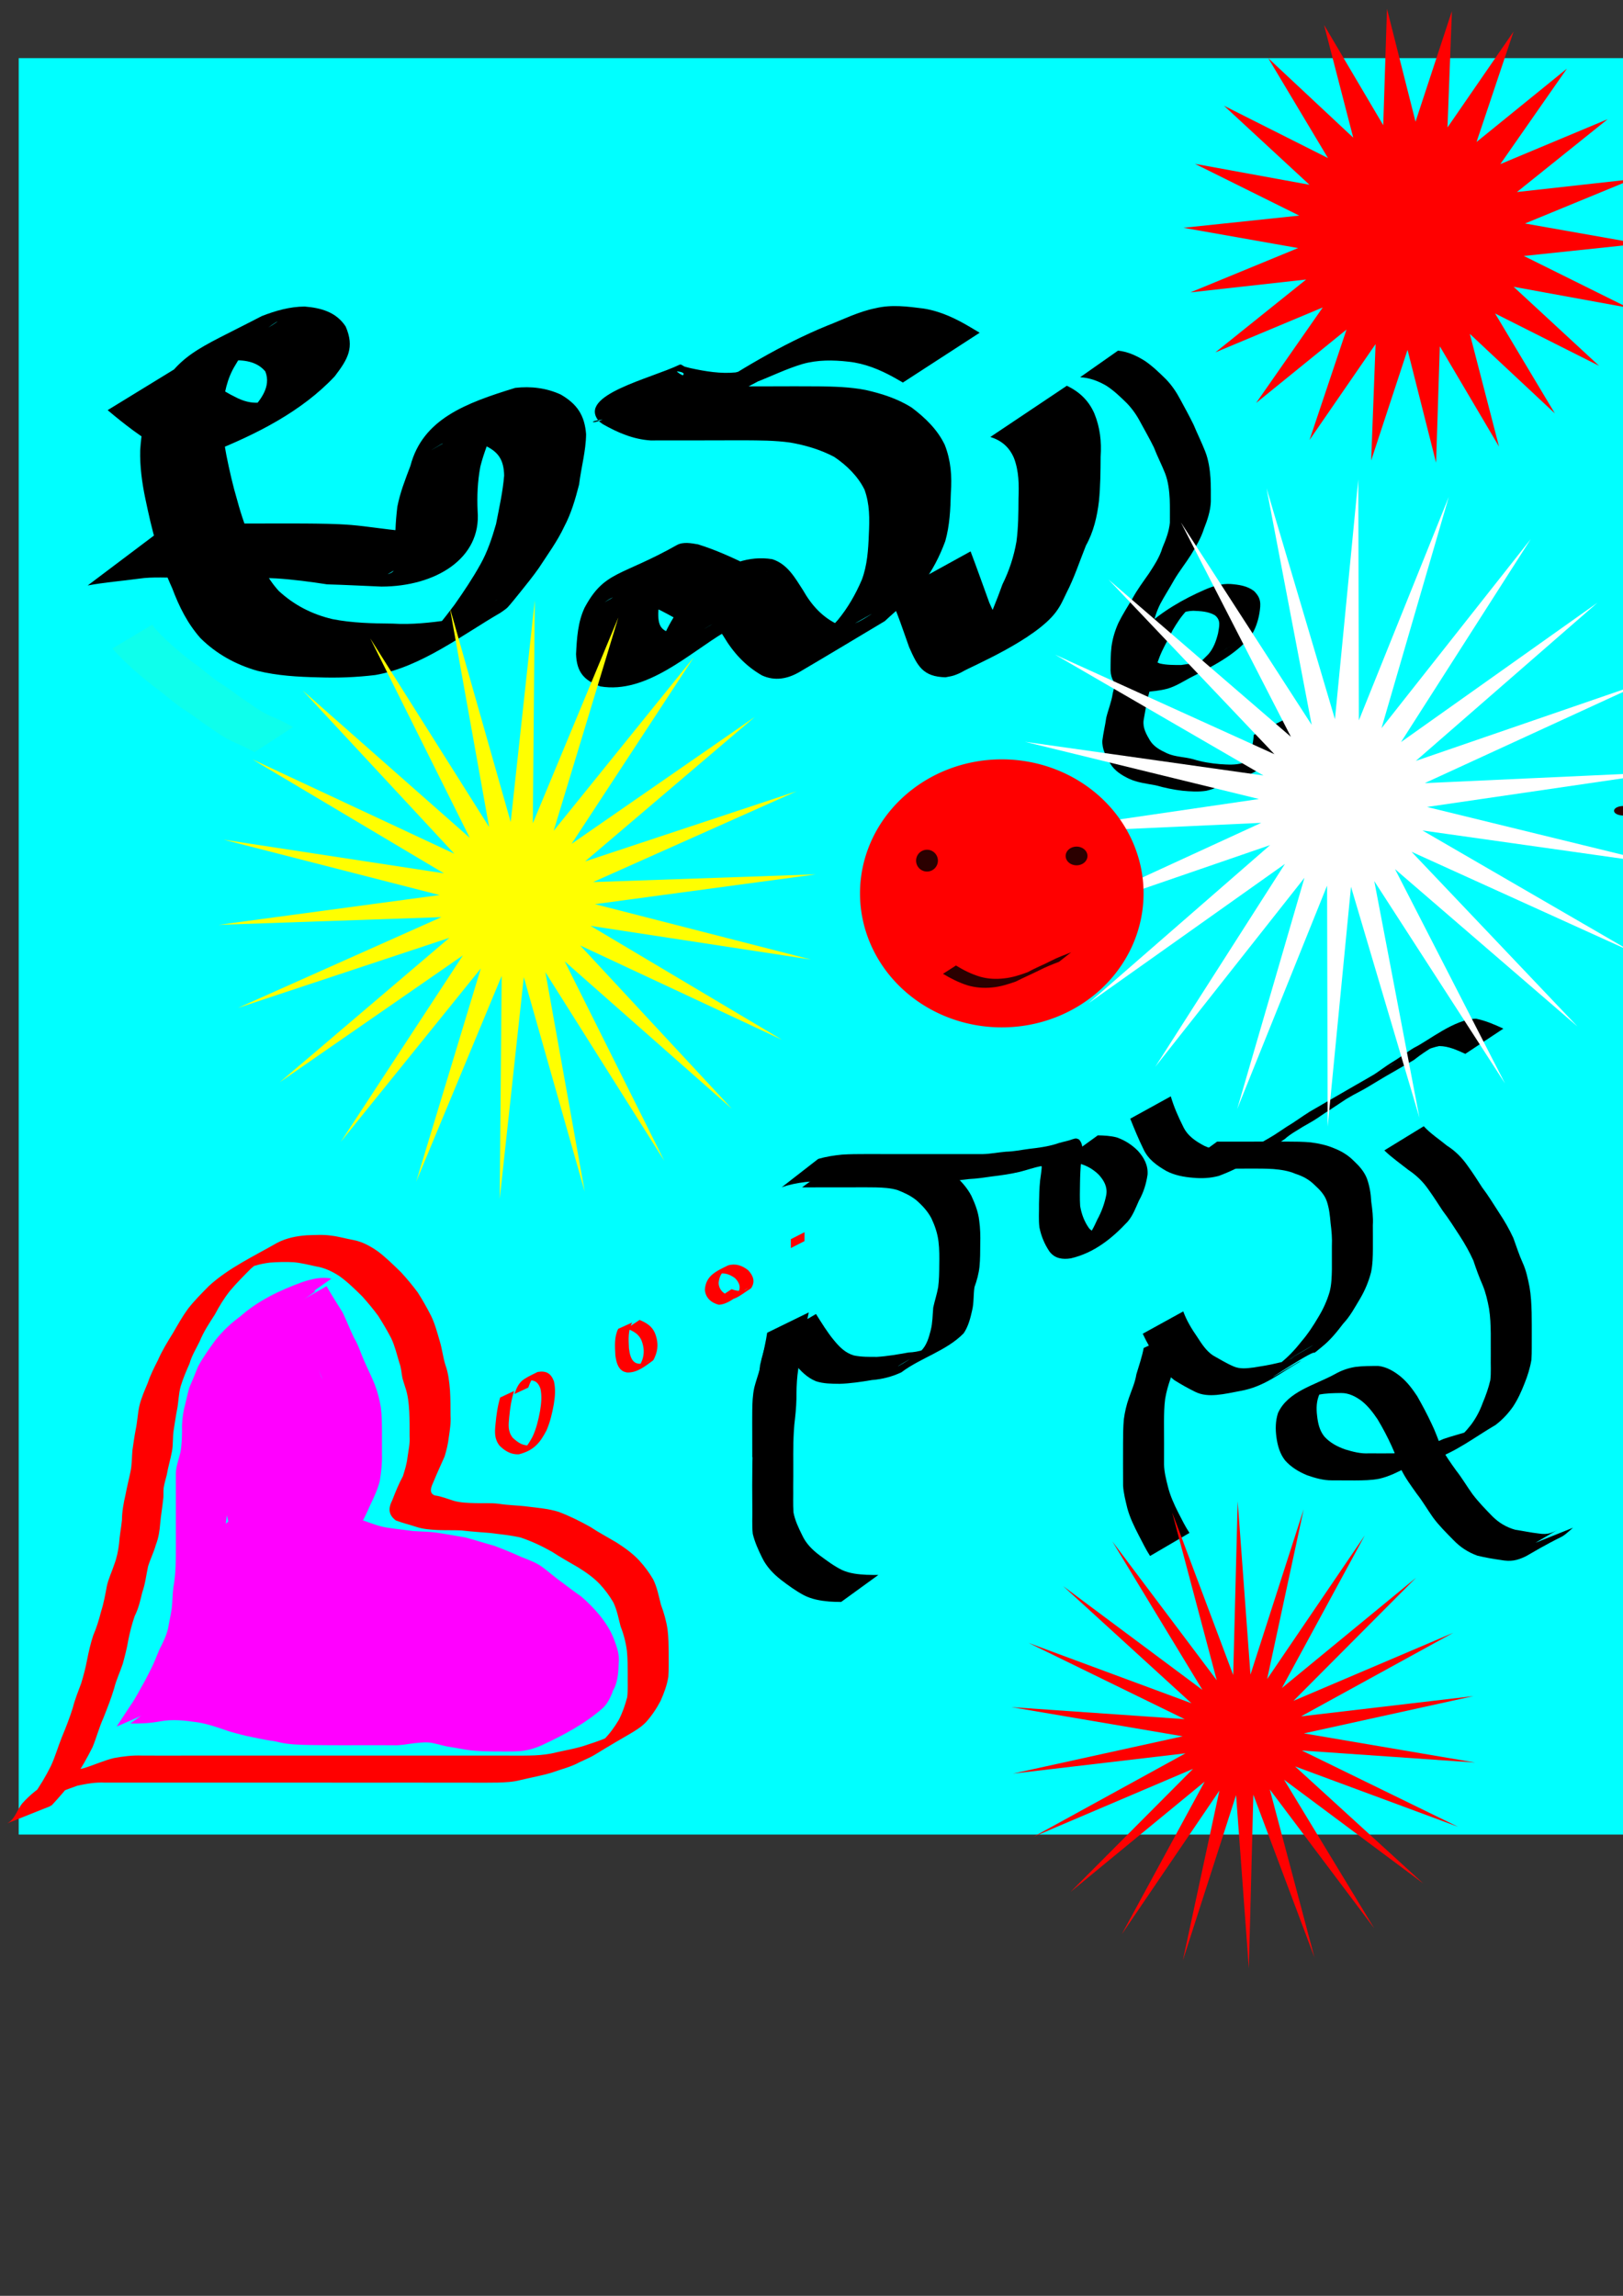 <?xml version="1.0" encoding="UTF-8" standalone="no"?>
<!-- Created with Inkscape (http://www.inkscape.org/) -->

<svg
   xmlns:dc="http://purl.org/dc/elements/1.1/"
   xmlns:cc="http://creativecommons.org/ns#"
   xmlns:rdf="http://www.w3.org/1999/02/22-rdf-syntax-ns#"
   xmlns:svg="http://www.w3.org/2000/svg"
   xmlns="http://www.w3.org/2000/svg"
   xmlns:sodipodi="http://sodipodi.sourceforge.net/DTD/sodipodi-0.dtd"
   xmlns:inkscape="http://www.inkscape.org/namespaces/inkscape"
   width="744.094"
   height="1052.362"
   id="svg2"
   version="1.1"
   inkscape:version="0.48.4 r9939"
   sodipodi:docname="New document 1">
  <rect width="100%" height="100%" fill="#333333" stroke="none"/>
  <defs
     id="defs4" />
  <sodipodi:namedview
     id="base"
     pagecolor="#ffffff"
     bordercolor="#666666"
     borderopacity="1.0"
     inkscape:pageopacity="0.0"
     inkscape:pageshadow="2"
     inkscape:zoom="0.35"
     inkscape:cx="375"
     inkscape:cy="634.28571"
     inkscape:document-units="px"
     inkscape:current-layer="layer1"
     showgrid="false"
     inkscape:window-width="1351"
     inkscape:window-height="716"
     inkscape:window-x="-5"
     inkscape:window-y="0"
     inkscape:window-maximized="0" />
  <g
     inkscape:label="Layer 1"
     inkscape:groupmode="layer"
     id="layer1">
    <rect
       style="fill:#00ffff"
       id="rect2993"
       width="742.857"
       height="814.286"
       x="8.571"
       y="26.648" />
    <path
       style="fill:#000000"
       id="path2995"
       d="m 85.49,165.857 c 6.948,6.709 14.724,12.488 23.441,16.655 8.164,3.873 13.585,1.718 21.478,-1.097 13.065,-6.546 33.509,-18.146 -25.725,15.02 -1.147,0.642 2.201,-1.438 3.262,-2.214 3.47,-2.536 3.614,-2.826 6.748,-5.701 4.649,-4.974 9.747,-11.179 6.959,-18.239 -3.922,-4.772 -10.294,-5.465 -16.092,-5 -6.4,0.953 -12.865,2.768 -18.571,5.871 60.565,-34.089 37.4,-24.718 27.639,-13.622 -2.672,3.037 -4.699,6.38 -6.746,9.847 -3.838,6.165 -5.136,13.167 -5.899,20.262 -0.501,7.005 0.527,14.099 1.797,20.984 1.402,7.004 2.977,13.978 5.018,20.826 1.802,6.685 4.015,13.187 6.865,19.499 3.033,8.014 6.309,15.495 12.102,21.887 7.086,6.568 15.331,10.766 24.663,12.957 9.109,1.808 18.407,1.971 27.657,2.062 8.668,0.541 17.166,-0.435 25.724,-1.613 16.25,-4.194 47.44,-24.285 -15.632,11.788 7.662,-4.524 12.973,-11.927 18.26,-18.904 4.172,-5.952 8.259,-12.019 11.786,-18.381 3.286,-5.807 5.35,-12.157 7.197,-18.537 1.428,-7.361 3.102,-14.743 3.712,-22.229 -0.156,-7.322 -2.734,-11.056 -9.282,-13.963 -6.283,-1.993 -12.936,-2.901 -19.217,-0.628 -14.322,8.612 5.332,-3.235 30.899,-17.466 0.879,-0.489 -1.702,1.087 -2.457,1.752 -2.495,2.199 -3.589,4.845 -4.742,7.869 -1.975,6.171 -4.589,12.074 -6.12,18.384 -1.256,6.68 -1.557,13.532 -1.239,20.31 1.804,21.883 -19.431,34.607 -44.074,34.647 -8.314,-0.345 -16.622,-0.788 -24.94,-1.029 -7.694,-1.189 -15.401,-2.203 -23.17,-2.717 -7.157,-0.374 -14.327,-0.401 -21.492,-0.407 -7.108,-0.018 -14.215,0.03 -21.323,0.012 -6.81,0.227 -13.686,-0.492 -20.437,0.53 -7.804,1.075 -15.589,1.647 -23.336,3.104 0,0 33.617,-25.322 33.617,-25.322 l 0,0 c 7.827,-1.258 15.743,-1.792 23.591,-2.911 6.877,-0.363 13.766,-0.09 20.651,-0.171 7.116,-0.031 14.233,-0.014 21.35,-0.003 7.217,0.058 14.44,0.102 21.64,0.673 7.689,0.662 15.293,1.979 22.98,2.634 8.228,0.315 16.504,0.982 24.724,0.348 15.497,-4.286 2.893,-1.073 -30.78,19.459 -0.655,0.399 1.511,-0.481 2.069,-1.008 2.157,-2.038 1.55,-5.916 1.59,-8.446 -0.752,-7.1 -0.302,-14.242 0.528,-21.326 1.26,-6.527 3.652,-12.577 6.001,-18.764 5.611,-21.45 25.354,-28.778 48.059,-35.74 7.133,-0.835 14.348,0.042 20.913,3.076 7.43,4.331 10.903,9.438 11.572,18.174 -0.1,7.782 -2.282,15.303 -3.204,23.016 -1.691,6.602 -3.616,13.279 -6.814,19.312 -3.166,6.763 -7.647,12.836 -11.705,19.079 -2.662,3.785 -5.541,7.343 -8.441,10.949 -0.725,0.901 -5.02,6.259 -5.917,7.11 -0.96,0.911 -2.122,1.583 -3.183,2.375 -17.287,9.964 -36.358,24.895 -57.365,28.529 -8.647,1.045 -17.298,1.388 -26.009,1.069 -9.427,-0.208 -18.882,-0.738 -28.078,-3 -9.857,-2.84 -18.725,-7.682 -26.073,-14.957 -5.966,-6.744 -9.794,-14.458 -12.951,-22.866 -2.954,-6.454 -5.413,-13.081 -7.167,-19.965 -2.156,-6.955 -3.674,-14.1 -5.188,-21.217 -1.503,-7.194 -2.513,-14.691 -2.335,-22.035 0.493,-7.545 1.565,-15.197 5.163,-21.962 13.105,-23.004 19.267,-23.31 50.585,-39.599 6.264,-2.451 12.89,-4.343 19.662,-4.371 7.474,0.607 14.439,2.512 18.787,9.132 4.179,9.657 1.01,14.955 -4.989,22.828 -15.165,16.193 -35.882,26.521 -56.313,34.737 -8.6,2.58 -15.186,2.663 -23.339,-1.663 -8.832,-4.86 -16.774,-11.07 -24.478,-17.546 0,0 36.134,-22.143 36.134,-22.143 z"
       inkscape:connector-curvature="0" />
    <path
       style="fill:#000000"
       id="path2999"
       d="m 308.809,282.991 c -7.28,-4.079 -15.197,-7.941 -23.425,-9.597 -1.038,0.046 -2.095,-0.058 -3.115,0.14 -2.171,0.42 -3.303,1.389 -5.117,2.547 11.297,-6.394 22.484,-12.984 33.89,-19.183 0.926,-0.503 -1.669,1.299 -2.393,2.066 -0.747,0.791 -1.33,1.722 -1.994,2.583 -3.75,5.824 -4.415,12.648 -4.868,19.382 -0.102,7.003 1.945,8.476 8.335,9.873 4.547,-0.004 8.882,-0.664 12.986,-2.704 1.091,-0.543 4.232,-2.417 3.172,-1.816 -11.068,6.28 -22.131,12.568 -33.197,18.852 5.682,-3.636 8.811,-9.463 11.982,-15.196 8.291,-17.793 27.66,-37.125 49.002,-33.612 6.917,2.211 10.322,8.382 14.032,14.115 4.05,7.111 9.007,12.611 16.477,16.04 4.311,1.112 7.91,-0.771 11.563,-2.892 1.113,-0.646 4.384,-2.692 3.263,-2.061 -10.993,6.183 -21.921,12.479 -32.881,18.719 6.118,-5.069 12.367,-10.072 17.613,-16.065 4.597,-5.578 8.155,-11.82 10.994,-18.442 2.494,-6.638 2.931,-13.748 3.205,-20.762 0.345,-7.054 0.45,-13.882 -2.003,-20.569 -3.035,-6.141 -8.207,-11.164 -13.841,-14.962 -6.32,-3.349 -13.163,-5.364 -20.183,-6.583 -7.013,-0.997 -14.116,-0.976 -21.184,-1.035 -7.168,0.007 -14.337,0.019 -21.505,0.046 -7.118,9e-5 -14.237,0.036 -21.355,0.014 -7.888,-0.503 -15.1,-3.582 -21.889,-7.465 -0.665,-0.534 -1.462,-0.937 -1.995,-1.603 -9.405,-11.757 23.591,-19.169 37.184,-25.643 0.782,-0.372 1.606,0.652 2.433,0.909 0.928,0.288 1.882,0.482 2.823,0.724 6.706,1.441 13.576,2.584 20.431,1.904 1.099,-0.314 2.226,-0.542 3.296,-0.943 2.166,-0.81 4.247,-1.836 6.313,-2.875 1.029,-0.518 4.011,-2.271 3.011,-1.698 -34.495,19.763 -43.704,25.846 -30.064,16.959 18.905,-12.305 38.381,-24.268 59.311,-32.83 7.433,-2.888 14.414,-6.473 22.3,-8.052 7.371,-1.771 14.606,-0.789 21.983,0.148 7.98,1.268 14.915,4.646 21.774,8.731 1.322,0.789 2.644,1.579 3.966,2.368 0,0 -35.187,22.825 -35.187,22.825 l 0,0 c -1.34,-0.766 -2.68,-1.531 -4.02,-2.297 -6.585,-3.642 -13.357,-6.439 -20.924,-7.264 -7.09,-0.802 -14.097,-0.891 -21.048,1.056 -7.519,2.23 -14.505,5.734 -21.818,8.535 -3.981,1.77 -7.953,3.539 -11.795,5.599 -1.292,0.693 -5.099,2.895 -3.833,2.155 35.882,-20.976 42.289,-24.984 28.488,-16.447 -14.682,11.323 -3.761,3.105 -42.049,24.865 -4.149,2.358 -8.982,3.669 -13.7,4.064 -7.144,-0.12 -14.211,-1.097 -21.174,-2.709 -16.589,-3.124 -17.394,11.228 30.677,-20.658 2.478,-1.643 -2.527,-2.079 -2.46,-2.002 0.404,0.469 0.974,0.766 1.461,1.148 6.365,3.542 13.244,5.782 20.595,5.723 7.121,-0.027 14.242,0.002 21.363,-0.03 7.175,-0.007 14.35,-0.069 21.524,0.009 7.235,0.096 14.521,0.279 21.643,1.673 7.394,1.666 14.699,3.984 21.138,8.087 6.13,4.599 11.794,10.062 15.129,17.071 2.813,7.171 3.341,14.376 2.787,22.04 -0.188,7.417 -0.515,14.874 -2.552,22.062 -2.568,7.002 -5.971,13.649 -10.519,19.577 -4.789,6.667 -11.277,11.512 -17.21,17.105 -13,7.748 -25.947,15.584 -38.999,23.244 -5.511,3.234 -11.375,4.375 -17.32,1.637 -7.563,-4.33 -13.137,-10.387 -17.578,-17.883 -2.99,-4.442 -5.807,-10.255 -11.851,-10.354 -14.463,4.893 -3.277,1.27 31.684,-19.332 0.832,-0.491 -1.695,0.951 -2.436,1.571 -2.818,2.359 -4.135,5.72 -5.697,8.935 -2.702,6.214 -6.174,12.506 -11.134,17.179 -15.897,9.312 -35.801,28.565 -57.112,24.926 -7.516,-2.799 -10.795,-6.534 -11.114,-14.785 0.37,-7.255 0.787,-14.66 3.941,-21.337 9.119,-16.906 16.464,-14.125 42.263,-28.651 2.887,-1.625 6.72,-0.852 9.728,-0.331 8.356,2.598 16.36,6.295 24.203,10.15 0,0 -35.423,23.307 -35.423,23.307 z"
       inkscape:connector-curvature="0" />
    <path
       style="fill:#000000"
       id="path3001"
       d="m 444.981,252.75 c 2.962,7.803 5.727,15.675 8.587,23.514 1.606,3.383 3.464,8.955 7.722,10.03 1.827,0.461 4.365,-0.517 6.001,-0.972 12.648,-7.22 33.328,-16.567 -25.326,14.295 -1.363,0.717 2.387,-1.96 3.45,-3.075 2.763,-2.898 3.229,-4.113 5.234,-7.497 3.578,-6.806 6.341,-13.99 8.954,-21.207 3.096,-6.231 5.21,-12.718 6.406,-19.557 0.878,-6.558 0.911,-13.186 0.938,-19.791 0.233,-6.391 0.217,-12.496 -2.074,-18.524 -2.158,-5.043 -5.711,-8.05 -10.829,-9.668 0,0 35.081,-23.479 35.081,-23.479 l 0,0 c 5.713,2.747 9.939,6.709 12.563,12.606 2.648,6.471 3.379,12.929 2.91,19.901 -0.033,6.792 -0.093,13.596 -0.763,20.362 -0.83,7.071 -2.467,14.108 -5.968,20.377 -2.925,7.288 -5.336,14.797 -8.966,21.798 -1.618,3.346 -2.517,5.6 -4.758,8.621 -9.47,12.764 -38.642,24.933 -42.587,27.243 -1.319,0.772 -2.736,1.389 -4.184,1.878 -1.264,0.427 -2.606,0.571 -3.908,0.856 -10.322,-0.288 -12.8,-5.051 -16.657,-13.827 -2.836,-7.867 -5.347,-15.863 -8.993,-23.416 0,0 37.166,-20.469 37.166,-20.469 z"
       inkscape:connector-curvature="0" />
    <path
       style="fill:#000000"
       id="path3003"
       d="m 512.569,160.724 c 4.434,0.446 8.427,2.295 12.167,4.609 3.557,2.384 6.637,5.377 9.686,8.36 2.775,2.82 4.927,6.058 6.773,9.537 2.06,3.798 4.129,7.571 6.027,11.453 1.699,4.093 3.684,8.066 5.298,12.194 1.55,3.916 2.136,8.048 2.454,12.217 0.191,3.612 0.186,7.234 0.158,10.85 -0.182,4.296 -1.557,8.402 -3.133,12.362 -1.353,4.323 -3.671,8.197 -6,12.045 -2.454,3.891 -5.328,7.471 -7.664,11.44 -2.066,3.741 -4.419,7.3 -6.413,11.083 -1.644,3.283 -2.761,6.753 -3.433,10.353 -0.502,3.508 -0.538,7.059 -0.556,10.596 0.034,2.987 0.969,5.363 3.898,6.328 3.186,0.732 6.483,0.666 9.732,0.668 3.502,-0.605 7.039,-0.721 10.352,-2.078 3.495,-1.319 6.613,-3.42 9.915,-5.144 8.355,-4.878 -8.034,4.7 -14.299,8.099 -0.657,0.356 1.192,-0.901 1.768,-1.376 1.669,-1.375 3.202,-2.874 4.696,-4.432 2.376,-2.708 3.591,-6.137 4.442,-9.581 0.513,-3.302 1.449,-5.969 -1.465,-8.296 -3.009,-1.752 -6.497,-1.895 -9.887,-2.044 -4.067,0.103 -7.589,1.742 -11.202,3.399 -6.397,3.512 -10.345,5.693 14.602,-8.401 0.561,-0.317 -1.095,0.679 -1.627,1.043 -1.618,1.107 -3.093,2.375 -4.569,3.66 -2.714,2.715 -4.782,5.999 -6.725,9.289 -1.443,3.211 -3.272,6.223 -4.76,9.409 -1.57,3.315 -2.671,6.832 -3.658,10.357 -0.645,3.802 -1.964,7.428 -2.948,11.144 -0.655,3.405 -1.333,6.813 -1.885,10.238 -0.482,3.544 1.246,6.494 2.98,9.427 1.884,2.898 4.759,4.368 7.787,5.783 3.803,1.692 8.022,1.601 11.96,2.692 3.983,1.246 8.101,1.912 12.25,2.254 3.569,0.233 7.084,0.5 10.536,-0.545 3.216,-1.253 6.489,-2.284 9.784,-3.319 6.32,-3.575 16.925,-8.567 -12.382,7.041 -0.652,0.347 1.159,-0.921 1.693,-1.432 1.269,-1.212 1.446,-1.604 2.421,-2.996 2.002,-3.155 2.866,-6.718 3.308,-10.378 0.044,-0.585 0.089,-1.171 0.133,-1.756 0,0 18.84,-9.441 18.84,-9.441 l 0,0 c -0.036,0.61 -0.072,1.221 -0.108,1.831 -0.349,3.909 -1.036,7.739 -2.919,11.242 -5.543,10.083 -17.402,14.396 -27.665,18.787 -3.313,1.006 -6.498,2.383 -9.87,3.18 -3.624,0.568 -7.271,0.318 -10.914,-0.015 -4.192,-0.48 -8.31,-1.368 -12.374,-2.503 -4.142,-0.776 -8.377,-1.223 -12.246,-3.043 -3.375,-1.631 -6.44,-3.568 -8.475,-6.826 -1.951,-3.305 -3.877,-6.707 -3.647,-10.682 0.433,-3.509 1.295,-6.94 1.779,-10.439 0.912,-3.745 2.424,-7.318 2.969,-11.149 0.819,-3.641 2.029,-7.25 3.503,-10.67 1.357,-3.31 3.325,-6.282 4.667,-9.596 1.868,-3.497 4.122,-6.758 6.488,-9.936 8.001,-7.426 17.479,-12.906 27.548,-17.307 3.773,-1.629 7.68,-2.856 11.85,-2.615 3.79,0.319 7.575,0.827 10.695,3.206 3.358,3.307 3.173,5.785 2.498,10.233 -0.655,3.732 -1.91,7.45 -4.028,10.609 -7.406,8.751 -17.758,13.799 -27.922,19.028 -3.31,1.805 -6.541,3.831 -10.188,4.904 -3.506,0.914 -7.156,1.301 -10.765,1.519 -3.466,-0.061 -7.014,-0.057 -10.285,-1.362 -3.269,-1.822 -4.88,-4.681 -5.066,-8.448 0.019,-3.632 0.002,-7.273 0.423,-10.887 0.502,-3.81 1.605,-7.455 3.182,-10.964 1.908,-3.884 4.244,-7.475 6.441,-11.194 2.201,-4.073 4.946,-7.723 7.579,-11.504 2.383,-3.707 4.902,-7.447 6.144,-11.718 1.569,-3.743 3.073,-7.523 3.44,-11.611 -0.005,-3.576 0.059,-7.153 -0.085,-10.727 -0.21,-3.974 -0.654,-7.935 -2.065,-11.69 -1.598,-4.076 -3.638,-7.96 -5.209,-12.047 -1.893,-3.864 -4.027,-7.574 -6.08,-11.355 -1.712,-3.301 -3.81,-6.31 -6.409,-8.984 -2.942,-2.866 -5.914,-5.748 -9.397,-7.962 -3.699,-2.136 -7.606,-3.584 -11.916,-3.825 0,0 17.373,-12.189 17.373,-12.189 z"
       inkscape:connector-curvature="0" />
    <path
       style="fill:#000000"
       id="path3005"
       d="m 370.791,601.584 c -0.797,4.155 -1.724,8.284 -2.642,12.413 -0.653,4.414 -2.169,8.614 -3.317,12.906 -0.89,3.347 -1.024,6.812 -1.144,10.253 -0.054,3.552 -0.047,7.105 -0.03,10.658 -9.8e-4,3.561 0.028,7.122 0.012,10.682 0,0 -18.772,9.566 -18.772,9.566 l 0,0 c -0.02,-3.558 0.003,-7.116 -0.018,-10.674 -0.002,-3.569 -0.041,-7.139 0.007,-10.708 0.045,-3.579 0.165,-7.193 0.945,-10.7 1.099,-4.31 2.838,-8.441 3.455,-12.869 0.835,-4.062 1.842,-8.106 2.436,-12.207 0,0 19.066,-9.321 19.066,-9.321 z"
       inkscape:connector-curvature="0" />
    <path
       style="fill:#000000"
       id="path3007"
       d="m 374.108,602.318 c 2.637,4.155 5.145,8.337 8.303,12.122 2.511,3.05 5.198,5.75 9.053,6.869 3.463,0.731 7.026,0.661 10.547,0.665 4.894,-0.289 9.689,-1.153 14.505,-2.009 5.026,-0.225 8.678,-1.618 13.062,-3.969 -31.144,17.275 -13.409,8.685 -7.25,3.187 2.57,-2.573 3.531,-6.103 4.404,-9.529 0.849,-3.38 0.814,-6.874 1.13,-10.319 0.675,-3.15 1.718,-6.184 2.265,-9.365 0.436,-3.384 0.473,-6.803 0.495,-10.21 0.059,-3.531 0.075,-7.04 -0.343,-10.549 -0.41,-3.723 -1.653,-7.338 -3.238,-10.717 -1.752,-3.353 -4.311,-6.076 -7.154,-8.514 -2.529,-1.983 -5.423,-3.299 -8.393,-4.466 -3.221,-0.981 -6.594,-1.126 -9.935,-1.231 -3.535,-0.065 -7.071,-0.047 -10.606,-0.028 -3.597,0.004 -7.194,0.01 -10.79,0.011 -3.55,0.009 -7.1,3.2e-4 -10.65,0.008 -0.604,-0.002 -1.208,-0.004 -1.812,-0.006 0,0 17.045,-12.384 17.045,-12.384 l 0,0 c 0.61,-0.002 1.219,-0.004 1.829,-0.006 3.544,0.008 7.087,-6.1e-4 10.631,0.003 3.602,-0.004 7.204,-0.01 10.805,-0.027 3.55,5.4e-4 7.102,-0.031 10.649,0.115 3.527,0.193 7.074,0.514 10.397,1.81 3.101,1.355 6.133,2.84 8.718,5.073 3.003,2.678 5.683,5.696 7.564,9.284 1.665,3.565 3.13,7.336 3.582,11.266 0.512,3.591 0.588,7.17 0.488,10.798 -0.021,3.485 -0.004,6.977 -0.348,10.45 -0.356,3.212 -1.194,6.299 -2.294,9.337 -0.541,3.492 -0.224,7.078 -1.05,10.543 -0.817,3.69 -1.763,7.47 -3.913,10.633 -7.895,8.081 -19.774,11.244 -28.562,17.896 -4.33,2.01 -8.722,3.148 -13.491,3.53 -4.888,0.831 -9.801,1.564 -14.765,1.735 -3.698,-0.041 -7.451,-0.026 -10.999,-1.22 -3.951,-1.663 -6.875,-4.582 -9.532,-7.906 -3.137,-3.889 -5.644,-8.173 -8.626,-12.172 0,0 18.278,-10.71 18.278,-10.71 z"
       inkscape:connector-curvature="0" />
    <path
       style="fill:#000000"
       id="path3015"
       d="m 375.116,531.227 c 3.577,-1.037 7.252,-1.617 10.952,-1.975 3.634,-0.24 7.276,-0.242 10.916,-0.246 3.608,0.008 7.217,0.013 10.825,0.009 3.539,0.01 7.078,0.011 10.617,0.013 3.543,-0.006 7.086,0.002 10.629,-0.006 3.594,0.007 7.188,0.006 10.781,0.006 3.55,-0.007 7.099,0.001 10.649,-0.006 3.591,-0.074 7.134,-0.804 10.72,-1.109 3.583,-0.063 7.08,-0.839 10.624,-1.289 4.151,-0.474 8.337,-1.015 12.341,-2.246 1.952,-0.736 4.018,-1.085 6.017,-1.65 0.816,-0.231 2.321,-0.909 3.247,-0.853 0.445,0.027 0.841,0.299 1.261,0.448 2.412,2.658 1.394,6.173 1.035,9.399 -0.395,3.532 -0.519,7.084 -0.582,10.635 -0.023,3.497 -0.165,7.003 0.073,10.495 0.62,3.679 1.916,7.14 4.085,10.176 2.232,2.568 5.5,1.986 8.384,0.97 6.572,-3.449 8.658,-4.564 -15.294,8.719 -0.469,0.26 0.896,-0.593 1.318,-0.925 1.393,-1.094 2.605,-2.415 3.833,-3.683 2.519,-2.569 4.053,-5.805 5.512,-9.041 1.973,-3.6 3.358,-7.401 4.148,-11.42 0.559,-3.724 -1.086,-6.546 -3.48,-9.201 -2.609,-2.534 -5.592,-4.265 -9.104,-5.144 -2.769,-0.477 -5.586,-0.487 -8.387,-0.521 0,0 17.073,-12.355 17.073,-12.355 l 0,0 c 2.937,0.074 5.898,0.192 8.749,0.973 3.688,1.288 6.901,3.366 9.661,6.15 2.78,3.086 4.683,6.568 4.397,10.861 -0.604,4.176 -1.843,8.237 -3.946,11.919 -1.508,3.344 -2.757,6.837 -5.184,9.669 -7.116,7.633 -15.329,14.31 -26.061,16.814 -3.767,0.586 -7.293,0.133 -9.758,-3.109 -2.288,-3.379 -3.83,-7.089 -4.631,-11.101 -0.44,-3.551 -0.124,-7.137 -0.191,-10.709 0.071,-3.603 0.14,-7.212 0.506,-10.8 0.104,-1.052 0.887,-5.638 0.697,-6.46 -0.018,-0.08 -0.148,-0.069 -0.222,-0.104 -3.315,0.628 -6.516,1.807 -9.787,2.618 -4.146,0.983 -8.372,1.586 -12.601,2.095 -3.543,0.499 -7.074,1.064 -10.655,1.213 -3.613,0.385 -7.209,1.082 -10.858,0.961 -3.544,-0.008 -7.088,4.6e-4 -10.631,-0.006 -3.6,6.1e-4 -7.199,-2.4e-4 -10.799,0.006 -3.538,-0.008 -7.076,7.5e-4 -10.614,-0.006 -3.547,4.7e-4 -7.094,-2.5e-4 -10.641,6.4e-4 -3.598,-0.016 -7.196,-0.032 -10.794,-0.017 -3.599,0.024 -7.208,0.048 -10.791,0.435 -3.664,0.465 -7.308,1.149 -10.791,2.412 0,0 16.753,-13.015 16.753,-13.015 z"
       inkscape:connector-curvature="0" />
    <path
       style="fill:#000000"
       id="path3017"
       d="m 370.791,604.441 c -1.015,4.076 -2.442,8.022 -3.36,12.125 -0.592,3.752 -0.952,7.53 -1.497,11.292 -0.525,3.416 -0.692,6.867 -0.777,10.317 0.059,4.061 -0.218,8.085 -0.675,12.116 -0.482,3.677 -0.635,7.382 -0.755,11.084 -0.071,3.359 -0.051,6.718 -0.04,10.077 0.018,3.398 -0.009,6.795 -0.037,10.193 0.079,3.894 -0.147,7.801 0.144,11.686 0.697,3.626 2.304,7.008 3.936,10.295 1.761,3.908 4.736,6.846 8.111,9.366 3.294,2.434 6.587,4.915 10.282,6.708 3.532,1.591 7.346,1.963 11.163,2.159 1.8,0.068 3.602,0.073 5.403,0.078 0,0 -17.052,12.366 -17.052,12.366 l 0,0 c -1.827,-0.027 -3.656,-0.038 -5.479,-0.184 -4.009,-0.361 -7.962,-1.032 -11.588,-2.89 -3.725,-1.987 -7.135,-4.463 -10.48,-7.032 -3.553,-2.779 -6.678,-6.049 -8.668,-10.155 -1.742,-3.519 -3.391,-7.149 -4.303,-10.979 -0.422,-3.941 -0.112,-7.915 -0.2,-11.873 -0.031,-3.382 -0.062,-6.764 -0.053,-10.147 0.007,-3.384 0.019,-6.768 0.07,-10.151 0.061,-3.766 0.236,-7.537 0.697,-11.278 0.495,-3.964 0.916,-7.905 0.706,-11.909 0.083,-3.527 0.167,-7.065 0.693,-10.56 0.56,-3.805 1.067,-7.599 1.449,-11.425 0.841,-4.061 2.202,-7.956 3.244,-11.958 0,0 19.066,-9.321 19.066,-9.321 z"
       inkscape:connector-curvature="0" />
    <path
       style="fill:#000000"
       id="path3019"
       d="m 543.545,608.878 c -1.255,4.015 -2.304,8.088 -3.572,12.102 -0.808,3.69 -1.965,7.241 -3.259,10.783 -1.087,3.088 -1.993,6.203 -2.523,9.435 -0.474,3.493 -0.502,7.029 -0.534,10.549 -0.008,3.255 0.019,6.51 0.034,9.765 -0.012,3.295 0.005,6.59 -0.015,9.886 0.08,3.353 0.912,6.584 1.717,9.815 1.037,4.301 2.872,8.322 4.856,12.255 1.617,3.118 3.136,6.262 5.087,9.186 0,0 -18.068,10.575 -18.068,10.575 l 0,0 c -1.966,-3.011 -3.475,-6.239 -5.159,-9.413 -2.089,-4.055 -4.115,-8.143 -5.295,-12.571 -0.805,-3.4 -1.711,-6.766 -1.917,-10.277 -0.022,-3.286 -0.006,-6.572 -0.03,-9.858 9.3e-4,-3.27 0.002,-6.54 0.015,-9.811 0.015,-3.603 0.032,-7.21 0.371,-10.801 0.454,-3.357 1.219,-6.611 2.348,-9.803 1.23,-3.564 2.804,-6.983 3.394,-10.746 1.192,-3.999 2.578,-7.94 3.35,-12.054 0,0 19.203,-9.018 19.203,-9.018 z"
       inkscape:connector-curvature="0" />
    <path
       style="fill:#000000"
       id="path3021"
       d="m 542.49,601.127 c 1.517,4.195 3.87,8.059 6.404,11.713 2.053,3.182 4.103,6.387 7.296,8.515 3.074,1.695 6.084,3.581 9.319,4.964 3.044,1.34 6.11,0.9 9.286,0.514 3.528,-0.575 7.13,-1.112 10.607,-1.975 1.711,-0.461 3.469,-0.632 5.125,-1.29 1.324,-0.526 1.78,-0.876 2.994,-1.618 -5.511,3.151 -11.021,6.303 -16.532,9.454 7.704,-5.203 16.026,-9.343 23.99,-14.153 5.361,-3.238 -10.832,6.29 -16.314,9.319 -0.614,0.339 1.133,-0.829 1.699,-1.243 3.912,-2.95 7.224,-6.503 10.237,-10.34 3.036,-3.511 5.531,-7.351 7.874,-11.338 2.182,-3.583 3.917,-7.401 5.101,-11.422 0.908,-3.371 0.97,-6.871 1.058,-10.336 0.025,-3.565 0.014,-7.13 -0.007,-10.695 0.177,-3.553 -0.145,-7.046 -0.595,-10.561 -0.291,-3.392 -0.624,-6.679 -1.71,-9.912 -1.059,-3.186 -3.336,-5.434 -5.735,-7.646 -2.405,-2.398 -5.366,-3.981 -8.577,-4.989 -3.255,-1.426 -6.748,-1.922 -10.256,-2.222 -3.572,-0.216 -7.154,-0.199 -10.731,-0.197 -3.269,0.013 -6.539,0.032 -9.808,0.042 -3.283,-0.008 -6.566,0.002 -9.849,-0.011 -3.564,0.005 -7.128,-0.006 -10.692,-6.2e-4 -0.574,0.001 -1.149,0.002 -1.723,0.004 0,0 17.061,-12.396 17.061,-12.396 l 0,0 c 0.571,0.001 1.142,0.002 1.713,0.004 3.565,0.005 7.129,-0.005 10.694,-7.1e-4 3.297,-0.015 6.593,-0.004 9.89,-0.023 3.253,-0.002 6.507,-0.005 9.76,0.001 3.628,0.012 7.262,0.016 10.877,0.365 3.611,0.461 7.154,1.213 10.526,2.628 3.381,1.307 6.472,3.125 9.05,5.712 2.633,2.456 5.038,5.082 6.285,8.538 1.149,3.373 1.7,6.727 1.868,10.293 0.491,3.592 0.956,7.156 0.73,10.796 0.004,3.577 0.044,7.155 0.02,10.732 -0.019,3.616 -0.086,7.27 -0.836,10.821 -1.081,4.206 -2.747,8.221 -4.946,11.972 -2.42,4.006 -4.573,8.14 -7.821,11.588 -2.973,3.926 -6.057,7.714 -9.947,10.792 -8.077,6.687 5.237,-4.191 -21.28,12.96 -5.314,3.437 10.95,-6.347 16.424,-9.523 4.807,-2.789 -9.159,5.262 -4.393,2.785 -10.489,6.122 -17.063,11.908 -27.991,13.849 -3.581,0.673 -7.149,1.484 -10.783,1.811 -3.439,0.284 -6.771,0.14 -9.928,-1.435 -3.261,-1.599 -6.447,-3.395 -9.521,-5.325 -3.205,-2.481 -5.496,-5.732 -7.581,-9.185 -2.613,-3.844 -4.939,-7.894 -6.913,-12.102 0,0 18.583,-10.234 18.583,-10.234 z"
       inkscape:connector-curvature="0" />
    <path
       style="fill:#000000"
       id="path3023"
       d="m 536.776,502.556 c 1.387,4.768 3.417,9.364 5.64,13.8 2.034,4.359 5.77,6.795 9.877,8.959 3.718,1.682 7.737,2.106 11.76,2.292 3.951,0.378 7.601,-0.102 11.321,-1.421 2.019,-0.834 2.466,-0.956 4.399,-2.012 0.709,-0.387 2.786,-1.634 2.084,-1.235 -28.492,16.192 -18.526,10.807 -12.37,6.813 2.929,-2.19 5.914,-4.248 9.033,-6.156 44.741,-25.87 10.435,-6.024 3.695,-2.159 -0.648,0.372 1.287,-0.758 1.92,-1.154 1.934,-1.212 3.803,-2.527 5.723,-3.761 3.656,-2.168 7.054,-4.722 10.653,-6.979 6.559,-3.789 13.119,-7.577 19.677,-11.367 3.639,-2.103 -0.351,0.14 3.246,-1.738 0.515,-0.269 2.026,-1.138 1.522,-0.848 -18.023,10.382 -21.886,12.752 -14.885,8.492 6.564,-3.783 13.128,-7.565 19.692,-11.348 0.558,-0.324 2.232,-1.294 1.673,-0.973 -5.449,3.128 -10.886,6.278 -16.342,9.394 -0.537,0.307 1.048,-0.659 1.586,-0.966 18.911,-10.804 13.039,-7.725 21.142,-11.941 0.487,-0.299 1.959,-1.18 1.462,-0.897 -55.298,31.553 44.646,-25.691 -10.801,6.167 3.458,-2.206 6.681,-4.743 10.181,-6.885 3.357,-1.969 6.376,-4.423 9.725,-6.4 6.288,-3.032 18.544,-13.148 28.34,-13.263 4.371,0.878 8.501,2.671 12.528,4.54 0,0 -17.438,11.561 -17.438,11.561 l 0,0 c -3.803,-1.711 -7.742,-3.562 -11.992,-3.568 -8.477,1.622 -23.366,10.95 8.241,-6.837 -3.395,1.969 -6.599,4.127 -9.8,6.401 -3.512,2.077 -6.887,4.33 -10.1,6.858 -6.498,3.757 -12.987,7.529 -19.494,11.27 -0.472,0.271 -1.91,1.042 -1.441,0.767 5.527,-3.238 11.072,-6.445 16.614,-9.657 0.494,-0.286 -0.977,0.591 -1.469,0.88 -19.638,11.539 -12.878,7.882 -21.012,12.252 -7.238,3.661 -1.625,0.859 14.97,-8.81 0.537,-0.313 -1.086,0.604 -1.623,0.916 -6.55,3.811 -13.087,7.644 -19.637,11.455 -0.559,0.325 -2.249,1.279 -1.69,0.953 5.433,-3.164 10.876,-6.312 16.313,-9.468 -0.541,0.336 -1.073,0.689 -1.624,1.009 -6.504,3.789 -13.016,7.565 -19.54,11.32 -1.012,0.582 -2.064,1.091 -3.083,1.66 -0.547,0.305 -2.175,1.242 -1.634,0.927 5.426,-3.16 10.859,-6.307 16.288,-9.461 -3.619,2.262 -7.109,4.679 -10.683,7.009 -2.619,1.536 -4.991,3.436 -7.609,4.962 -1.201,0.7 -46.197,26.682 -3.638,2.04 -3.062,2.031 -6.365,3.659 -9.115,6.147 -9.572,6.48 -19.426,12.908 -30.291,16.927 -3.895,1.036 -7.814,1.232 -11.829,0.843 -4.232,-0.356 -8.401,-1.113 -12.211,-3.102 -4.365,-2.52 -8.339,-5.317 -10.505,-10.06 -2.232,-4.536 -4.168,-9.22 -6.034,-13.916 0,0 18.583,-10.234 18.583,-10.234 z"
       inkscape:connector-curvature="0" />
    <path
       style="fill:#000000"
       id="path3025"
       d="m 652.745,516.252 c 3.126,3.423 7.069,5.95 10.629,8.891 3.963,2.508 7.053,5.687 9.696,9.514 2.297,3.118 4.339,6.405 6.452,9.647 2.848,3.741 5.274,7.769 7.83,11.71 2.444,3.675 4.61,7.441 6.459,11.444 1.396,3.816 2.603,7.646 4.277,11.361 1.614,3.5 2.385,7.289 3.138,11.045 0.686,3.897 0.881,7.847 0.985,11.794 0.078,3.579 0.05,7.16 0.056,10.74 -0.061,3.626 0.094,7.253 -0.15,10.873 -0.621,3.759 -1.759,7.399 -3.188,10.922 -1.45,3.703 -3.066,7.281 -5.266,10.599 -2.249,3.202 -4.909,6.047 -8.028,8.403 -9.414,5.485 -18.228,12.443 -28.651,15.81 -3.989,0.931 -7.928,2.017 -11.743,3.513 -4.173,2.116 -8.288,4.276 -12.876,5.31 -3.67,0.736 -7.417,0.747 -11.143,0.779 -3.556,-0.006 -7.112,-0.016 -10.668,-0.04 -3.857,0.032 -7.702,-1.084 -11.323,-2.351 -3.832,-1.59 -7.304,-3.675 -10.064,-6.791 -2.424,-3.111 -3.428,-6.764 -3.961,-10.595 -0.524,-3.784 -0.448,-7.469 0.709,-11.115 4.54,-9.93 16.699,-12.716 25.89,-17.725 3.043,-1.739 6.127,-2.871 9.58,-3.419 3.485,-0.454 7.008,-0.427 10.515,-0.445 3.893,0.431 7.301,2.489 10.29,4.906 3.055,2.548 5.381,5.676 7.559,8.964 2.332,4.123 4.56,8.261 6.558,12.556 1.685,3.4 2.89,6.994 4.346,10.487 1.836,3.981 4.439,7.513 6.973,11.064 2.724,3.437 4.9,7.249 7.471,10.794 2.762,3.636 5.95,6.917 9.134,10.179 2.978,2.961 6.436,5.025 10.462,6.143 3.521,0.521 7.001,1.28 10.541,1.689 4.771,0.756 6.7,-0.341 10.727,-2.711 -16.601,9.483 -20.978,12.709 -14.27,7.902 0,0 19.494,-7.812 19.494,-7.812 l 0,0 c -7.461,6.489 -1.03,1.078 -21.568,13.059 -4.195,2.038 -6.966,2.555 -11.583,1.726 -3.606,-0.513 -7.222,-1.136 -10.756,-2.006 -4.172,-1.506 -7.8,-3.867 -10.884,-7.085 -3.269,-3.333 -6.621,-6.62 -9.398,-10.389 -2.548,-3.567 -4.706,-7.392 -7.43,-10.835 -2.6,-3.69 -5.337,-7.313 -7.276,-11.412 -1.493,-3.459 -2.647,-7.055 -4.251,-10.47 -1.913,-4.219 -4.06,-8.264 -6.435,-12.244 -2.078,-3.086 -4.304,-6.029 -7.23,-8.382 -2.796,-2.109 -5.938,-3.743 -9.527,-3.712 -3.435,0.038 -6.894,0.079 -10.273,0.766 -3.273,0.809 -6.237,2.303 -9.199,3.894 -6.537,3.374 -15.981,9.076 13.361,-8.058 0.51,-0.298 -1.026,0.595 -1.493,0.956 -1.455,1.123 -1.297,1.187 -2.227,2.742 -1.484,3.304 -1.605,6.616 -1.161,10.193 0.386,3.421 1.11,6.739 3.344,9.48 2.565,2.83 5.885,4.585 9.46,5.864 3.565,1.075 7.18,2.045 10.943,1.815 3.551,0.002 7.101,0.051 10.652,0.005 3.622,-0.072 7.27,-0.216 10.789,-1.168 4.41,-1.392 8.428,-3.635 12.688,-5.404 3.906,-1.354 7.901,-2.367 11.849,-3.585 6.78,-2.775 16.003,-8.82 -12.705,7.826 -1.167,0.677 2.306,-1.402 3.469,-2.086 0.551,-0.324 1.115,-0.626 1.672,-0.94 3.385,-1.833 5.975,-4.661 8.346,-7.661 2.344,-3.125 4.114,-6.485 5.441,-10.165 1.42,-3.381 2.625,-6.771 3.455,-10.354 0.438,-3.54 0.123,-7.128 0.216,-10.689 0.02,-3.57 0.024,-7.141 -0.003,-10.711 -0.066,-3.838 -0.183,-7.69 -0.802,-11.487 -0.674,-3.61 -1.494,-7.228 -2.9,-10.63 -1.634,-3.716 -3.004,-7.487 -4.277,-11.335 -1.78,-3.923 -3.862,-7.617 -6.204,-11.239 -2.552,-3.943 -5.079,-7.899 -7.915,-11.646 -2.124,-3.216 -4.182,-6.475 -6.436,-9.602 -2.513,-3.66 -5.565,-6.589 -9.275,-9.066 -3.696,-2.934 -7.6,-5.626 -10.984,-8.93 0,0 18.067,-11.071 18.067,-11.071 z"
       inkscape:connector-curvature="0" />
    <path
       style="fill:#ff0000"
       id="path3063"
       d="m 4.069,835.469 c 4.177,-3.659 7.755,-7.981 11.117,-12.388 3.045,-4.297 5.76,-8.778 8.1,-13.493 2.023,-4.288 3.274,-8.871 5.055,-13.256 1.835,-4.416 3.587,-8.87 5.014,-13.435 0.976,-3.863 2.478,-7.57 3.868,-11.298 1.056,-3.479 2.005,-7.001 2.666,-10.579 0.761,-3.819 1.605,-7.597 2.82,-11.298 1.503,-3.473 2.607,-7.06 3.55,-10.718 1.235,-3.865 1.971,-7.837 2.697,-11.817 0.729,-3.461 2.304,-6.64 3.395,-9.984 1.193,-3.127 1.852,-6.373 2.245,-9.685 0.229,-3.59 0.936,-7.119 1.312,-10.694 0.034,-3.998 0.741,-7.833 1.644,-11.71 0.639,-3.564 1.57,-7.065 2.296,-10.61 0.664,-3.194 0.575,-6.466 0.862,-9.698 0.479,-3.144 0.878,-6.297 1.489,-9.419 0.767,-3.585 0.906,-7.247 1.672,-10.829 0.858,-3.716 2.442,-7.197 3.894,-10.705 1.195,-3.606 2.894,-6.95 4.616,-10.322 1.918,-4.413 4.445,-8.496 6.973,-12.576 2.146,-3.719 4.231,-7.449 6.759,-10.926 2.924,-3.79 6.331,-7.173 9.686,-10.575 8.995,-8.267 20.942,-13.812 31.235,-19.742 4.218,-2.209 8.875,-3.138 13.581,-3.477 3.696,-0.101 7.43,-0.384 11.1,0.14 3.572,0.407 7.009,1.455 10.544,2.074 4.086,0.841 7.628,2.829 11.011,5.184 3.831,2.907 7.259,6.308 10.694,9.664 2.675,2.92 5.206,5.964 7.563,9.145 2.209,3.433 4.21,7.016 6.077,10.648 1.798,3.685 2.827,7.649 3.973,11.563 1.119,3.608 1.489,7.35 2.603,10.958 1.394,3.813 1.816,7.847 2.141,11.865 0.222,3.798 0.225,7.603 0.229,11.406 0.225,3.346 -0.299,6.629 -0.783,9.923 -0.334,2.991 -1.046,5.928 -1.922,8.803 -1.649,3.787 -3.428,7.506 -4.978,11.339 -0.974,2.196 -2.57,5.341 0.404,6.523 3.103,0.402 5.959,1.636 8.937,2.521 3.101,0.847 6.33,0.932 9.523,1.017 3.631,0.129 7.265,-0.154 10.875,0.291 4.421,0.719 8.912,0.714 13.343,1.299 4.765,0.605 9.546,0.957 14.145,2.399 5.084,1.923 9.9,4.318 14.629,6.97 3.842,2.559 7.928,4.703 11.889,7.068 3.735,2.372 7.329,4.951 10.366,8.181 2.487,2.692 4.639,5.586 6.484,8.744 1.807,3.63 2.535,7.637 3.535,11.529 1.378,3.715 2.479,7.504 3.054,11.425 0.467,3.617 0.476,7.267 0.507,10.907 -0.044,3.59 0.116,7.186 -0.147,10.768 -0.595,3.857 -1.986,7.539 -3.567,11.088 -1.843,3.515 -4.065,6.828 -6.721,9.776 -2.238,2.304 -5.041,3.993 -7.804,5.593 -20.235,11.72 -13.256,8.442 -22.585,12.708 -4.038,2.238 -8.542,3.251 -12.832,4.802 -4.752,1.435 -9.642,2.265 -14.458,3.435 -3.354,0.867 -6.806,1.012 -10.249,1.117 -3.445,0.059 -6.892,0.042 -10.337,0.041 -3.135,0.007 -6.271,-0.009 -9.406,-0.016 -3.453,-7.2e-4 -6.906,-0.01 -10.359,-0.003 -3.594,-0.007 -7.189,-0.006 -10.783,-0.007 -3.551,0.007 -7.102,-0.001 -10.653,0.006 -3.464,-0.015 -6.928,-1.8e-4 -10.392,0.007 -3.163,0.015 -6.327,-0.005 -9.49,-0.005 -3.497,-0.012 -6.993,0.004 -10.49,-0.008 -3.587,0.007 -7.174,-0.003 -10.76,0.002 -3.56,-0.007 -7.12,0.01 -10.68,-0.002 -3.584,0.008 -7.168,-0.003 -10.752,0.002 -3.559,-0.007 -7.117,0.01 -10.676,-0.002 -3.584,0.008 -7.168,-0.003 -10.752,0.002 -3.559,-0.007 -7.118,0.01 -10.676,-0.002 -3.584,0.008 -7.168,-0.003 -10.752,0.002 -3.976,-0.009 -7.952,-0.021 -11.928,-0.016 -3.737,0.014 -7.474,0.008 -11.212,0.019 -4.269,-0.249 -8.446,0.521 -12.599,1.401 -4.567,1.564 -8.948,3.523 -13.625,4.755 -1.125,0.231 -2.619,0.48 -3.702,0.919 -0.603,0.244 -2.298,1.215 -1.734,0.893 27.842,-15.876 18.564,-11.768 13.068,-6.425 -2.669,2.778 -3.894,6.494 -6.538,9.283 0,0 -19.643,7.847 -19.643,7.847 l 0,0 c 3.579,-1.965 4.389,-5.97 6.79,-9.043 7.323,-8.263 17.672,-13.876 28.407,-16.285 4.615,-1.402 8.998,-3.469 13.698,-4.602 4.272,-0.799 8.578,-1.315 12.934,-1.134 3.72,0.01 7.44,0.005 11.16,0.019 3.991,0.005 7.982,-0.007 11.973,-0.016 3.582,0.005 7.164,-0.005 10.746,0.002 3.561,-0.012 7.122,0.005 10.683,-0.002 3.582,0.005 7.164,-0.005 10.746,0.002 3.561,-0.012 7.122,0.005 10.683,-0.002 3.582,0.005 7.164,-0.005 10.746,0.002 3.562,-0.012 7.124,0.005 10.686,-0.002 3.585,0.005 7.17,-0.005 10.755,0.002 3.504,-0.012 7.009,0.004 10.513,-0.008 3.168,4.2e-4 6.336,-0.02 9.504,-0.005 3.457,0.008 6.915,0.022 10.372,0.007 3.545,0.008 7.09,-4.3e-4 10.635,0.006 3.601,-6.1e-4 7.202,2.6e-4 10.802,-0.007 3.455,0.007 6.909,-0.002 10.364,0.001 3.138,-0.003 6.275,-0.009 9.413,0.013 3.426,0.011 6.853,0.03 10.276,-0.109 3.359,-0.176 6.697,-0.548 9.96,-1.402 4.773,-1.095 9.635,-1.86 14.258,-3.534 4.332,-1.384 8.619,-2.9 12.668,-4.997 7.432,-3.778 3.756,-1.962 -13.249,7.868 -0.798,0.461 1.585,-0.941 2.37,-1.424 1.866,-1.148 3.832,-2.17 5.502,-3.598 2.747,-2.747 4.985,-5.827 6.973,-9.17 1.701,-3.298 2.92,-6.822 3.859,-10.408 0.423,-3.506 0.149,-7.05 0.233,-10.575 -0.001,-3.558 -0.012,-7.124 -0.362,-10.668 -0.5,-3.859 -1.469,-7.604 -2.901,-11.228 -0.971,-3.699 -1.634,-7.518 -3.327,-10.985 -1.759,-3.022 -3.797,-5.795 -6.193,-8.357 -2.916,-3.076 -6.402,-5.487 -9.99,-7.721 -3.966,-2.316 -7.984,-4.536 -11.821,-7.064 -4.582,-2.605 -9.347,-4.852 -14.349,-6.545 -4.596,-1.103 -9.295,-1.52 -13.978,-2.109 -4.458,-0.406 -8.931,-0.647 -13.375,-1.205 -3.623,-0.156 -7.252,-0.033 -10.876,-0.174 -3.324,-0.17 -6.67,-0.404 -9.85,-1.468 -3.086,-1.011 -6.246,-1.764 -9.267,-2.917 -3.406,-2.552 -3.583,-5.477 -1.685,-9.193 1.478,-3.781 2.976,-7.562 4.928,-11.13 0.866,-2.786 1.753,-5.598 2.069,-8.509 0.453,-3.223 1.216,-6.406 0.977,-9.685 0.006,-3.761 0.027,-7.525 -0.146,-11.283 -0.229,-3.872 -0.591,-7.751 -1.903,-11.433 -0.177,-0.556 -1.089,-3.375 -1.208,-3.918 -0.511,-2.337 -0.514,-4.808 -1.426,-7.065 -1.124,-3.787 -2.031,-7.653 -3.713,-11.252 -1.824,-3.528 -3.861,-6.955 -5.988,-10.308 -2.282,-3.093 -4.727,-6.059 -7.304,-8.913 -3.337,-3.288 -6.681,-6.609 -10.513,-9.328 -3.26,-2.135 -6.738,-3.788 -10.622,-4.419 -3.46,-0.72 -6.883,-1.644 -10.419,-1.935 -3.602,-0.208 -7.224,-0.1 -10.819,0.177 -4.528,0.574 -8.926,1.707 -12.903,4.039 31.016,-18.056 10.589,-6.83 4.298,-1.365 -3.319,3.342 -6.667,6.67 -9.698,10.281 -2.663,3.368 -4.885,6.987 -6.881,10.788 -2.572,3.971 -5.192,7.94 -6.987,12.338 -1.621,3.393 -3.654,6.55 -4.661,10.215 -1.496,3.403 -2.982,6.841 -4.055,10.403 -0.988,3.517 -0.94,7.143 -1.663,10.716 -0.611,3.08 -1.011,6.178 -1.539,9.273 -0.525,3.248 -0.191,6.579 -0.793,9.827 -0.664,3.609 -1.776,7.107 -2.369,10.731 -0.455,1.962 -1.159,4.013 -1.433,6.006 -0.245,1.785 0.062,3.643 -0.26,5.427 -0.341,3.581 -1.01,7.111 -1.313,10.687 -0.26,3.409 -0.761,6.84 -2.028,10.037 -0.934,3.379 -2.528,6.484 -3.549,9.835 -0.859,3.976 -1.289,8.052 -2.668,11.914 -0.893,3.71 -1.724,7.442 -3.472,10.868 -1.243,3.613 -2.173,7.246 -2.924,10.993 -0.602,3.696 -1.562,7.296 -2.542,10.906 -1.247,3.769 -3.009,7.375 -3.947,11.239 -1.385,4.65 -3.176,9.161 -4.967,13.667 -1.972,4.341 -3.126,8.958 -4.969,13.354 -2.43,4.787 -4.999,9.462 -8.078,13.876 -3.228,4.494 -6.857,8.68 -10.627,12.727 0,0 -19.626,7.922 -19.626,7.922 z"
       inkscape:connector-curvature="0" />
    <path
       style="fill:#ff00ff"
       id="path3073"
       d="m 127.431,604 c -4.307,0.302 -8.169,1.78 -11.954,3.769 30.236,-18.025 14.418,-9.381 8.952,-2.582 -2.201,2.99 -4.739,5.683 -6.707,8.839 -1.977,3.337 -3.944,6.643 -5.281,10.294 -1.443,3.669 -2.102,7.537 -2.846,11.384 -0.836,3.42 -1.256,6.91 -1.478,10.417 -0.167,3.514 -0.174,7.033 -0.166,10.551 0.009,3.127 0.042,6.253 0.02,9.379 0.14,3.404 0.041,6.687 -0.907,9.969 -1.153,3.048 -1.436,6.278 -1.901,9.471 -0.707,3.493 -1.11,7.031 -1.325,10.586 -0.428,3.561 -1.006,7.092 -1.303,10.669 -0.262,3.568 -0.281,7.149 -0.3,10.725 0.02,3.625 -0.499,7.25 -1.104,10.819 -0.792,3.275 -2.292,6.309 -3.574,9.408 -1.478,3.829 -3.485,7.419 -5.449,11.014 -2.403,4.466 -4.438,9.108 -6.788,13.604 -2.057,3.636 -3.902,7.388 -6.148,10.913 -2.121,3.286 -4.329,6.513 -6.474,9.784 0,0 -19.213,8.417 -19.213,8.417 l 0,0 c 2.157,-3.248 4.224,-6.547 6.412,-9.774 2.405,-3.406 4.189,-7.141 6.294,-10.732 2.374,-4.503 4.645,-9.035 6.777,-13.659 1.99,-3.481 3.959,-7.017 5.398,-10.761 1.356,-2.964 2.584,-5.99 3.795,-9.016 0.797,-3.405 1.141,-6.978 1.299,-10.46 0.009,-3.62 0.021,-7.241 0.21,-10.857 0.27,-3.566 0.681,-7.115 1.345,-10.63 0.17,-3.622 0.48,-7.231 1.187,-10.794 0.653,-3.227 0.565,-6.598 1.768,-9.715 1.163,-3.448 1.445,-5.715 1.194,-9.396 -0.028,-3.13 -0.008,-6.26 -0.005,-9.39 0.011,-3.554 -0.014,-7.111 0.13,-10.663 0.172,-3.601 0.488,-7.191 1.312,-10.712 0.955,-3.866 1.315,-7.887 2.812,-11.622 1.184,-3.814 2.916,-7.291 5.075,-10.651 1.774,-3.366 4.162,-6.182 6.631,-9.058 6.183,-9.335 17.351,-13.572 26.742,-18.842 4.098,-1.824 8.39,-3.211 12.943,-2.886 0,0 -17.373,12.189 -17.373,12.189 z"
       inkscape:connector-curvature="0" />
    <path
       style="fill:#ff00ff"
       id="path3075"
       d="m 149.725,596.714 c 1.965,4.83 4.141,9.567 6.114,14.394 1.309,3.514 0.659,1.808 1.947,5.12 0,0 -18.276,10.164 -18.276,10.164 l 0,0 c -1.241,-3.348 -0.626,-1.64 -1.843,-5.125 -1.92,-4.777 -4.15,-9.417 -6.367,-14.062 0,0 18.424,-10.491 18.424,-10.491 z"
       inkscape:connector-curvature="0" />
    <path
       style="fill:#ff00ff"
       id="path3077"
       d="m 149.725,589.571 c 2.301,4.091 4.888,8.02 7.349,12.019 1.864,3.838 3.361,7.814 5.244,11.648 1.993,3.27 3.044,6.966 4.592,10.441 1.595,3.658 3.407,7.219 4.889,10.925 1.303,3.423 2.234,6.937 2.817,10.549 0.446,3.609 0.477,7.247 0.503,10.877 0.021,3.548 -0.006,7.095 -7.2e-4,10.643 0.122,4.054 -0.331,8.086 -0.985,12.08 -0.963,3.995 -2.757,7.736 -4.526,11.427 -1.389,3.227 -2.944,6.349 -4.595,9.449 -1.599,3.309 -2.99,6.717 -4.178,10.193 -0.507,3.074 0.297,4.114 3.301,4.078 3.077,-0.09 6.052,-0.301 9,-1.208 4.39,-1.139 8.894,-1.642 13.337,-2.528 3.844,-0.453 7.616,-1.264 11.437,-1.852 3.592,-0.553 7.226,-0.635 10.852,-0.705 3.56,-0.033 7.121,-0.036 10.681,-0.019 4.287,0.046 8.493,1.975 12.248,3.94 4.274,1.941 7.966,4.854 11.825,7.47 4.131,2.418 7.839,5.442 11.45,8.563 3.035,2.684 6.285,5.051 9.084,7.993 3.342,3.584 6.132,7.631 8.351,11.99 1.404,3.639 3.228,7.093 4.452,10.8 1.413,3.297 1.791,6.705 1.668,10.247 -0.269,3.884 -1.787,7.82 -5.309,9.936 -6.855,4.119 -13.883,7.944 -20.825,11.916 -6.431,1.549 -2.863,0.875 -10.746,1.785 0,0 16.109,-12.074 16.109,-12.074 l 0,0 c 8.044,-1.479 4.459,-0.48 10.837,-2.685 -33.499,20.064 -12.354,9.136 -9.763,4.182 0.596,-1.14 0.679,-2.327 0.877,-3.567 0.155,-3.335 0.107,-6.488 -1.355,-9.59 -1.085,-3.647 -2.888,-7 -4.151,-10.586 -2.065,-4.221 -4.817,-8.05 -8.142,-11.381 -2.759,-2.861 -5.954,-5.198 -8.876,-7.886 -3.573,-3.078 -7.31,-5.929 -11.36,-8.36 -3.737,-2.658 -7.468,-5.325 -11.674,-7.216 -3.684,-1.776 -7.582,-3.322 -11.747,-3.097 -3.552,0.009 -7.105,-0.021 -10.656,0.067 -3.567,0.105 -7.138,0.307 -10.657,0.936 -3.778,0.696 -7.581,1.183 -11.362,1.856 -4.445,0.827 -8.952,1.365 -13.299,2.658 -3.144,0.653 -6.398,0.943 -9.603,0.608 -3.514,-0.973 -5.308,-3.613 -5.052,-7.298 1.108,-3.594 2.56,-7.061 4.053,-10.507 1.553,-3.143 3.387,-6.13 4.601,-9.434 1.855,-3.514 3.503,-7.157 4.812,-10.91 0.823,-3.834 1.192,-7.78 1.093,-11.701 0.018,-3.546 0.018,-7.093 0.027,-10.639 -0.014,-3.536 -0.019,-7.081 -0.386,-10.601 -0.469,-3.488 -1.351,-6.845 -2.554,-10.153 -1.403,-3.694 -3.27,-7.186 -4.808,-10.824 -1.634,-3.424 -2.609,-7.134 -4.577,-10.406 -1.81,-3.795 -3.377,-7.673 -5.11,-11.495 -2.444,-4.082 -4.915,-8.145 -7.618,-12.064 0,0 18.424,-10.491 18.424,-10.491 z"
       inkscape:connector-curvature="0" />
    <path
       style="fill:#ff00ff"
       id="path3079"
       d="m 76.911,777.563 c 4.445,0.401 8.719,-0.2 13.042,-1.154 5.964,-0.745 11.881,0.202 17.764,1.113 5.027,0.946 9.834,2.743 14.695,4.28 3.59,0.886 7.139,1.883 10.8,2.447 3.512,0.925 7.094,1.474 10.711,1.741 3.871,0.216 7.749,0.214 11.625,0.207 3.803,-0.001 7.607,-0.015 11.41,-0.021 3.56,-0.012 7.12,-0.004 10.68,-0.012 3.591,0.006 7.181,0.006 10.772,0.006 3.942,0.01 7.884,0.006 11.826,0.014 3.789,-0.014 7.578,-0.007 11.367,-0.015 3.708,0.51 7.237,1.785 10.945,2.352 3.534,0.543 7.012,1.289 10.581,1.638 3.526,0.292 7.066,0.285 10.601,0.31 3.562,-0.115 7.156,0.263 10.688,-0.262 3.851,-0.066 7.031,-1.824 10.465,-3.266 6.486,-3.396 16.779,-9.167 -12.728,7.406 -0.585,0.329 1.124,-0.733 1.671,-1.122 1.357,-0.964 1.878,-1.43 3.164,-2.486 2.211,-1.731 3.537,-4.08 4.74,-6.554 0,0 19.202,-8.792 19.202,-8.792 l 0,0 c -1.098,2.698 -2.329,5.393 -4.452,7.453 -8.248,7.31 -18.122,12.52 -28.097,17.145 -3.49,1.556 -7.049,2.577 -10.894,2.769 -3.601,0.176 -7.209,0.076 -10.813,0.082 -3.582,-0.026 -7.173,-0.09 -10.736,-0.485 -3.574,-0.455 -7.088,-1.217 -10.65,-1.744 -3.578,-0.693 -7.059,-2.006 -10.733,-2.058 -3.776,-0.008 -7.551,-9.5e-4 -11.327,-0.015 -3.955,0.007 -7.909,0.003 -11.864,0.014 -3.597,5.9e-4 -7.193,-3.1e-4 -10.79,0.007 -3.552,-0.007 -7.104,0.002 -10.656,-0.002 -3.799,0.003 -7.599,0.008 -11.398,0.002 -3.921,-0.028 -7.85,-8.4e-4 -11.759,-0.334 -3.648,-0.379 -7.224,-1.131 -10.811,-1.884 -3.687,-0.708 -7.324,-1.666 -10.922,-2.731 -4.708,-1.587 -9.406,-3.322 -14.331,-4.113 -5.779,-0.863 -11.647,-1.551 -17.449,-0.433 -4.47,0.836 -8.939,1.046 -13.483,0.954 0,0 17.145,-12.456 17.145,-12.456 z"
       inkscape:connector-curvature="0" />
    <path
       style="fill:#ff00ff"
       id="path3081"
       d="m 134.574,621.143 c -2.415,-1.048 -5.079,-1.171 -7.594,-1.802 -1.583,-0.397 -3.11,-0.993 -4.672,-1.466 -4.154,-1.546 -8.226,-1.453 -12.487,-0.61 -6.801,2.499 -17.222,8.943 13.45,-8.065 0.459,-0.254 -1.458,0.559 -1.513,2.031 0.041,0.049 0.12,0.211 0.122,0.147 0.209,-6.856 -12.363,5.953 -18.434,9.148 -0.216,0.114 0.401,-0.286 0.562,-0.469 0.51,-0.578 0.682,-1.082 1.012,-1.778 0.522,-1.314 0.693,-2.766 1.46,-3.985 0.283,-0.45 0.566,-0.956 1.027,-1.222 19.309,-11.136 12.379,-12.059 21.368,-10.373 4.809,1.575 7.992,3.125 10.803,7.448 1.506,3.576 2.628,7.24 4.31,10.751 1.585,3.35 2.052,7.027 3.432,10.456 1.746,3.155 4.411,5.621 6.312,8.675 2.118,3.392 4.159,6.794 5.608,10.53 1.522,3.375 2.087,7.027 2.739,10.636 0.822,3.571 1.204,7.203 1.436,10.853 0.165,3.575 0.186,7.156 0.172,10.735 0.01,3.583 -0.013,7.166 -0.008,10.749 -0.014,3.56 0.011,7.12 -0.007,10.68 0.043,3.989 -1.218,7.527 -3.042,11.003 -1.615,3.453 -3.925,6.354 -6.561,9.065 -6.599,5.687 -16.236,9.993 -22.956,13.548 -1.816,0.961 -2.979,-0.502 -3.833,-1.77 -0.867,-3.772 1.51,-6.522 4.079,-8.926 2.511,-2.107 4.484,-4.472 5.54,-7.584 0.855,-3.277 0.864,-6.685 0.894,-10.048 0.023,-3.601 -0.006,-7.202 -0.018,-10.803 0.138,-3.536 -0.106,-7.018 -0.604,-10.515 -0.112,-3.997 -1.724,-7.567 -3.151,-11.216 -1.209,-3.355 -2.251,-6.767 -3.581,-10.078 -1.781,-3.512 -3.731,-6.914 -5.153,-10.592 -1.656,-3.426 -2.143,-7.216 -3.376,-10.78 -1.354,-3.559 -2.074,-7.259 -2.456,-11.031 -0.542,-4.055 -1.124,-8.101 -1.416,-12.183 -0.279,-3.754 -0.368,-7.496 0.053,-11.239 1.193,-9.316 -0.601,-3.886 19.629,-11.132 0.075,-0.027 0.139,1.258 0.224,2.725 0.152,3.47 -0.439,6.917 -1.272,10.272 -0.935,3.261 -1.773,6.549 -2.717,9.807 -1.403,3.814 -2.311,7.756 -2.793,11.784 -0.416,4.074 -0.367,8.174 -0.389,12.264 -0.005,3.892 1.148,7.611 1.973,11.374 0.52,3.353 0.904,6.693 2.165,9.865 1.308,3.085 2.417,6.245 3.653,9.36 1.198,3.505 2.486,6.952 4.013,10.326 1.338,3.554 2.183,7.285 2.952,11 0.785,3.762 0.268,7.627 -0.041,11.415 -0.272,4.349 -0.802,8.697 -1.691,12.964 -2.109,8.389 0.044,3.273 -19.83,10.349 -0.332,0.118 -0.476,-4.901 -0.491,-5.276 -0.096,-3.803 -0.046,-7.608 -0.042,-11.412 0.026,-3.641 0.031,-7.283 0.035,-10.924 -0.008,-3.544 0.004,-7.087 -0.008,-10.631 0.01,-3.597 0.009,-7.194 0.009,-10.791 -0.01,-3.545 0.002,-7.09 -0.01,-10.635 -0.044,-3.878 -0.751,-7.603 -2.045,-11.24 -1.415,-3.799 -2.741,-7.656 -3.776,-11.579 -0.9,-4.076 -3.021,-7.652 -4.911,-11.316 -1.559,-2.818 -2.748,-8.527 -6.794,-8.459 -6.573,4.101 0.012,-0.03 16.464,-9.032 0.321,-0.176 -0.651,0.35 -0.922,0.596 -0.98,0.892 -1.268,2.156 -1.601,3.373 -0.57,3.37 -0.537,6.807 -0.538,10.215 -0.003,3.579 0.043,7.157 0.035,10.736 0.021,3.586 0.005,7.172 0.014,10.759 0.026,3.594 -0.085,7.19 0.111,10.78 0.311,4.323 0.992,8.544 2.041,12.742 1.033,3.98 2.147,7.94 3.297,11.889 0.884,3.519 1.446,7.093 2.858,10.453 1.64,3.631 3.355,7.226 5.075,10.821 2.317,3.917 4.384,7.943 6.285,12.077 1.639,3.128 2.269,6.553 3.012,9.955 -25.395,13.746 -15.617,13.473 -20.585,2.401 -1.989,-3.909 -2.817,-8.112 -3.338,-12.421 -0.197,-3.873 -0.512,-7.709 -1.002,-11.556 -0.453,-3.626 -1.28,-7.182 -1.754,-10.808 -0.214,-1.464 -1.143,-6.928 -3.065,-7.216 -0.244,-0.037 -0.408,0.279 -0.612,0.419 -3.688,6.801 -0.423,0.401 16.881,-9.021 0.315,-0.171 -0.498,0.525 -0.677,0.835 -0.225,0.39 -0.388,0.816 -0.525,1.245 -0.331,1.043 -0.425,2.039 -0.578,3.117 -0.372,3.527 -0.308,7.078 -0.324,10.618 -0.041,3.724 0.229,7.451 -0.242,11.151 -0.905,4.137 -2.263,8.153 -3.351,12.246 -1.099,3.644 -2.075,7.313 -3.01,11.001 -1.841,7.802 -15.813,21.01 -20.728,12.93 -0.661,-1.087 -0.737,-2.147 -0.948,-3.354 -0.498,-4.433 -0.392,-8.908 -0.42,-13.361 -0.017,-4.176 -0.028,-8.353 -0.047,-12.529 -0.027,-3.184 -0.009,-6.369 2.1e-5,-9.553 -0.09,-2.288 0.116,-4.588 0.011,-6.874 -0.062,-1.343 0.267,-1.218 -0.349,-1.327 1.434,7.91 -0.31,0.401 17.936,-8.843 0.464,-0.235 -0.507,0.912 -0.702,1.395 -0.242,0.6 -0.413,1.227 -0.607,1.844 -2.142,6.809 0.937,-2.742 -1.466,4.67 -1.581,4.611 -3.073,9.219 -3.932,14.022 -0.646,3.89 -0.54,7.841 -0.832,11.759 -0.494,3.598 -0.793,7.214 -1.45,10.787 -0.722,3.586 -0.821,7.247 -1.627,10.813 -1.014,3.523 -1.918,7.078 -2.791,10.638 -0.409,3.801 -1.782,6.834 -4.642,9.362 -6.505,3.633 -12.884,7.503 -19.516,10.898 -1.901,0.973 -3.204,-2.116 -3.253,-3.32 -0.066,-1.654 0.82,-2.732 1.583,-4.092 8.193,-9.959 8.945,-7.404 25.318,-14.015 -7.754,7.152 -16.471,14.085 -26.943,16.674 -0.544,-0.083 -1.105,-0.091 -1.633,-0.248 -0.411,-0.122 -3.232,-2.199 -2.245,-2.863 17.522,-11.803 12.165,-13.697 19.833,-10.514 3.104,1.126 5.55,3.259 8.223,5.12 3.875,2.794 8.143,4.775 12.491,6.68 3.759,1.282 7.529,2.575 11.322,3.763 3.926,1.242 7.422,3.426 11.322,4.736 3.809,0.904 7.546,2.063 11.372,2.893 4.539,0.866 9.184,0.914 13.789,1.003 4.923,0.063 9.847,0.015 14.77,-0.011 3.957,-0.034 7.915,-0.022 11.873,-0.013 3.893,-0.014 7.786,-0.009 11.679,-0.018 3.19,-0.034 6.316,-0.821 9.492,-1.156 3.403,-0.242 6.815,-0.262 10.224,-0.28 3.542,-0.016 7.084,-4.6e-4 10.626,-0.004 3.885,0.003 7.77,0.03 11.655,0.025 3.984,0.266 7.577,-0.208 10.88,-2.532 -26.32,15.433 -15.875,11.16 -10.229,1.14 3.223,-8.105 11.747,-23.323 22.787,-15.788 0.375,0.319 0.711,0.69 1.125,0.957 0.334,0.216 1.079,0.535 1.494,0.172 0.187,-0.163 0.535,-0.792 0.317,-0.674 -16.111,8.778 -22.995,14.546 -17.32,9.823 0.174,-2.574 -0.946,-5.187 -1.677,-7.636 -1.026,-3.73 -2.042,-7.451 -3.67,-10.968 -1.685,-4.072 -3.944,-7.766 -6.651,-11.226 -3.164,-3.851 -6.697,-7.374 -10.218,-10.894 -2.775,-2.876 -5.767,-5.557 -9.043,-7.853 -3.392,-1.712 -6.701,-3.573 -10.118,-5.241 -4.733,-2.273 -9.929,-3.504 -15.063,-4.515 -4.073,-0.772 -8.217,-0.925 -12.351,-0.987 -3.61,-0.033 -7.22,-0.008 -10.83,0.003 -3.985,0.011 -7.926,-1.21 -11.742,-2.296 -4.095,-1.302 -8.343,-1.661 -12.606,-1.879 -4.813,0.035 -9.499,0.949 -14.203,1.838 -10.207,2.561 -18.639,8.834 9.686,-7.444 -0.048,-0.002 -0.187,-0.027 -0.143,-0.006 2.803,1.303 5.641,2.155 8.661,2.893 4.391,1.449 8.995,1.766 13.533,2.413 2.915,0.416 5.807,0.98 8.714,1.45 6.834,0.961 13.595,2.338 20.455,3.12 4.673,0.451 9.373,0.457 14.064,0.453 5.364,-0.213 8.001,0.023 12.598,2.932 3.556,2.218 5.878,5.507 8.181,8.894 2.263,3.16 4.077,6.585 6.362,9.733 2.938,3.471 5.381,7.31 7.797,11.151 2.107,3.134 4.095,6.35 5.79,9.726 1.541,3.715 3.534,7.209 5.373,10.777 1.408,2.993 2.993,5.816 2.283,9.185 -5.213,7.229 -1.169,1.985 -20.411,12.243 -0.237,0.126 -3.047,0.442 -3.287,0.443 -0.69,0.005 -2.684,-0.279 -3.38,-0.37 -4.18,-0.506 -8.059,-2.091 -11.914,-3.698 -4.275,-2.315 -8.836,-3.824 -13.399,-5.423 -3.681,-1.939 -7.445,-3.729 -11.415,-4.991 -3.382,-1.17 -6.94,-1.62 -10.386,-2.521 -3.77,-0.561 -7.307,-1.869 -10.804,-3.338 -3.46,-1.529 -7.029,-2.742 -10.62,-3.925 -4.614,-1.841 -9.185,-3.771 -13.947,-5.237 -3.282,-1.401 -6.826,-1.756 -10.26,-2.535 -0.299,-0.068 -4.734,-1.372 -5.11,-1.482 -3.952,-1.649 -8.078,-2.735 -12.228,-3.742 -3.886,-0.843 -7.858,-1.07 -11.82,-1.184 -3.978,0.301 -7.155,-1.585 -10.362,-3.647 -8.107,-5.967 -2.603,-3.431 16.034,-12.486 0.367,-0.178 0.377,0.725 0.578,1.081 0.239,0.423 0.494,0.837 0.741,1.256 2.189,3.404 4.825,6.508 7.77,9.278 3.91,3.051 8.654,4.721 13.155,6.699 4.835,2.232 9.95,3.298 15.212,3.805 4.525,0.013 8.945,0.745 13.352,1.697 3.839,1.044 7.257,3.032 10.574,5.163 3.651,1.965 7.215,4.078 10.75,6.241 3.648,1.927 7.246,3.944 10.945,5.779 2.281,1.969 6.799,2.216 8.712,4.414 4.602,12.394 -16.096,12.273 -24.223,12.183 -3.844,0.338 -7.417,-1.118 -11.104,-1.972 -3.895,-1.244 -7.867,-2.208 -11.787,-3.357 -3.693,-1.192 -7.569,-1.281 -11.232,-2.547 -4.331,-1.571 -8.644,-3.211 -13.005,-4.702 -4.544,-1.368 -8.906,-3.347 -13.309,-5.138 -3.6,-1.415 -7.227,-2.679 -10.561,-4.654 -3.221,-1.953 -6.535,-3.686 -9.918,-5.331 -3.274,-2.212 -6.982,-3.549 -10.457,-5.382 -3.994,-2.501 -5.14,-5.178 -4.02,-9.74 0.83,-1.795 1.978,-3.622 3.741,-4.658 13.663,-8.03 13.822,-10.692 23.974,-11.816 6.57,-0.325 13.152,-0.255 19.729,-0.276 4.54,-0.185 9.166,0.568 13.564,-0.782 6.927,-2.243 16.994,-8.863 -13.665,8.287 -0.445,0.249 0.871,-0.532 1.282,-0.833 1.224,-0.898 1.327,-1.109 2.37,-2.217 2.188,-2.827 2.495,-6.306 3.001,-9.711 1.446,-9.311 1.572,-5.201 19.027,-14.02 0.889,-0.449 2.607,4.42 2.711,4.706 1.542,4.912 2.539,9.939 4.524,14.703 2.133,4.331 5.401,6.065 9.877,7.323 3.708,1.282 8,0.29 11.61,1.919 0.605,0.273 1.113,0.721 1.67,1.082 2.694,2.478 4.859,5.415 7.512,7.938 2.227,2.42 4.941,3.679 8.133,4.18 3.702,0.871 7.088,2.614 10.744,3.648 4.025,1.087 7.472,3.47 11.057,5.494 4.163,2.288 8.437,4.265 12.847,6.016 1.917,0.428 3.607,1.588 5.544,1.938 0.286,0.052 1.122,-0.166 0.872,-0.019 -18.149,10.652 -15.955,16.74 -18.3,9.781 -2.353,-3.206 -5.359,-5.85 -8.364,-8.423 -3.555,-3.394 -7.067,-6.834 -10.016,-10.775 -2.826,-4.631 -5.274,-9.477 -8.044,-14.138 -2.493,-3.827 -5.222,-7.495 -8.131,-11.015 -2.836,-3.964 -6.755,-6.359 -10.941,-8.633 -3.082,-2.031 -6.411,-3.33 -10.053,-3.827 -4.337,-0.166 -8.594,-1.094 -12.939,-1.028 -0.594,0.13 -1.219,0.157 -1.781,0.389 -0.407,0.169 -1.448,1.002 -1.063,0.787 5.838,-3.257 11.524,-6.787 17.43,-9.919 0.231,-0.123 -0.211,0.508 -0.172,0.767 0.151,0.98 0.958,2.145 1.422,2.937 2.698,3.876 6.091,7.197 9.411,10.532 3.426,3.126 7.67,5.055 11.409,7.767 3.714,2.693 6.318,6.51 9.12,10.071 2.231,3.238 4.288,6.596 6.41,9.909 1.756,3.02 3.36,6.077 3.903,9.555 -0.305,9.216 -14.459,11.532 -20.541,14.537 -0.041,0.02 -3.14,-0.735 -3.18,-0.744 -3.684,-1.208 -6.649,-3.728 -9.506,-6.251 -3.321,-3.233 -6.444,-6.577 -10.324,-9.141 -4.589,-2.635 -8.477,-6.224 -12.547,-9.558 -3.909,-3.1 -7.667,-6.378 -11.315,-9.778 -3.417,-3.572 -7.22,-6.592 -11.647,-8.785 -4.487,-2.669 -9.232,-4.807 -14.035,-6.826 -3.073,-0.465 -7.921,-4.658 -10.84,-4.079 -0.254,0.051 -0.355,0.378 -0.533,0.567 22.538,-14.288 12.48,-13.084 27.163,-7.065 4.738,1.306 9.007,3.599 13.282,5.942 4.311,2.776 8.782,5.239 13.38,7.502 5.048,3.033 10.265,5.788 15.301,8.837 4.331,2.61 8.482,5.398 12.352,8.651 3.876,3.004 7.926,5.793 12.053,8.443 3.655,2.564 7.719,4.394 11.522,6.707 3.591,2.285 7.715,2.893 11.755,3.846 3.495,0.885 7.09,1.143 10.679,1.294 3.187,0.609 6.395,0.848 9.397,2.128 3.538,1.149 7.059,2.331 10.575,3.546 3.282,0.962 6.781,1.649 10.199,1.234 -1.37,1.731 6.449,-3.396 4.309,-2.192 -27.773,15.623 -19.55,12.133 -13.581,7.122 2.895,-2.119 5.247,-4.446 7.028,-7.558 1.609,-3.059 1.879,-6.5 2.096,-9.884 0.502,-3.757 -0.532,-7.146 -1.857,-10.602 -1.408,-3.809 -3.603,-7.107 -6.161,-10.224 -2.526,-3 -5.297,-5.743 -8.324,-8.227 -3.04,-1.822 -5.7,-4.168 -8.57,-6.223 -2.945,-2.134 -5.683,-4.517 -8.583,-6.71 -2.964,-2.189 -6.524,-3.141 -9.852,-4.592 -3.999,-1.9 -8.103,-3.583 -12.281,-5.051 -4.419,-0.978 -8.635,-2.589 -13.046,-3.618 -4.327,-0.538 -8.593,-1.437 -12.924,-1.953 -3.639,-0.51 -7.338,-0.172 -10.963,-0.716 -3.737,-0.505 -7.462,-0.955 -11.181,-1.574 -4.151,-0.622 -8.047,-2.391 -12.016,-3.713 -2.693,-0.89 -5.12,-2.187 -7.372,-3.889 0,0 17.786,-11.282 17.786,-11.282 l 0,0 c 2.152,1.507 4.489,2.581 6.997,3.379 3.862,1.36 7.707,2.933 11.802,3.424 3.714,0.577 7.457,0.943 11.181,1.453 3.645,0.265 7.316,0.216 10.938,0.782 4.36,0.628 8.696,1.426 13.036,2.168 4.411,1.181 8.755,2.602 13.16,3.802 4.181,1.568 8.309,3.266 12.376,5.11 3.519,1.415 7.151,2.635 10.175,5.016 2.88,2.198 5.604,4.592 8.568,6.681 2.849,2.151 5.685,4.31 8.623,6.34 3.084,2.61 5.898,5.505 8.504,8.594 2.662,3.302 4.967,6.816 6.526,10.787 1.398,3.688 2.76,7.342 2.274,11.363 -0.116,3.61 -0.348,7.306 -1.692,10.697 -1.71,3.633 -3.311,6.055 -6.754,8.288 -6.911,6.396 -11.3,7.655 -22.318,14.065 -0.932,0.542 -2.179,1.002 -3.236,1.218 -0.556,0.113 -1.126,0.133 -1.689,0.2 -3.614,-0.098 -7.215,-0.681 -10.624,-1.918 -3.526,-1.258 -7.116,-2.308 -10.65,-3.542 -2.915,-0.907 -5.988,-1.247 -9.008,-1.628 -3.653,-0.255 -7.293,-0.672 -10.844,-1.609 -4.23,-0.922 -8.343,-2.114 -12.059,-4.433 -3.865,-2.237 -7.927,-4.139 -11.53,-6.814 -4.137,-2.775 -8.377,-5.425 -12.205,-8.625 -3.81,-3.127 -7.911,-5.829 -12.102,-8.42 -5.052,-2.934 -10.086,-5.909 -15.216,-8.7 -4.638,-2.29 -9.126,-4.845 -13.555,-7.515 -4.176,-2.371 -8.494,-4.328 -13.087,-5.771 -2.801,-1.15 -5.684,-2.345 -8.306,-3.876 -7.967,-4.651 3.33,-4.682 15.501,-13.563 4.11,1.168 7.808,3.35 11.833,4.762 4.836,2.064 9.533,4.407 14.129,6.963 4.485,2.446 8.39,5.621 12.002,9.235 3.592,3.376 7.28,6.648 11.127,9.732 4.035,3.307 8.016,6.685 12.528,9.345 3.884,2.695 7.029,6.151 10.527,9.31 2.657,2.269 5.428,4.562 8.951,5.257 0.486,0.054 0.97,0.168 1.459,0.161 0.413,-0.006 1.573,-0.419 1.223,-0.2 -5.597,3.508 -11.362,6.743 -17.042,10.115 0.68,-0.261 1.233,-0.345 1.67,-0.997 0.196,-0.292 0.247,-0.658 0.37,-0.987 -0.068,-3.228 -1.941,-5.915 -3.376,-8.713 -2.057,-3.27 -4.075,-6.567 -6.201,-9.788 -2.68,-3.416 -5.271,-6.991 -8.834,-9.556 -3.837,-2.742 -8.23,-4.69 -11.573,-8.079 -3.408,-3.483 -6.894,-6.947 -9.733,-10.922 -0.305,-0.497 -3.246,-5.054 -2.445,-5.666 9.481,-7.233 12.847,-11.826 21.796,-12.138 4.42,0.23 8.826,0.804 13.229,1.225 3.739,0.804 7.127,2.408 10.35,4.465 4.343,2.455 8.314,5.234 11.321,9.306 3.02,3.576 5.8,7.362 8.297,11.322 2.669,4.631 5.041,9.43 7.965,13.914 2.838,3.824 6.277,7.149 9.747,10.397 3.225,2.775 6.455,5.629 9.053,9.017 4.066,7.704 1.54,1.804 -17.562,12.896 -0.268,0.155 -5.795,-2.354 -6.444,-2.439 -4.476,-1.812 -8.762,-4.006 -13.041,-6.24 -3.459,-2.019 -6.922,-4.091 -10.85,-5.07 -3.549,-1.181 -6.953,-2.826 -10.662,-3.474 -3.418,-0.892 -6.315,-2.586 -8.752,-5.182 -2.495,-2.433 -4.545,-5.29 -7.246,-7.497 -4.01,-1.941 -8.712,-1.196 -12.884,-2.714 -4.742,-1.634 -8.738,-4.114 -10.844,-8.875 -1.963,-4.773 -3.051,-9.784 -4.659,-14.677 -0.223,-0.534 -0.421,-1.079 -0.67,-1.602 -0.112,-0.235 -0.189,-0.528 -0.41,-0.665 -0.103,-0.064 -0.2,0.413 -0.097,0.35 22.745,-13.873 18.567,-17.016 16.721,-8.283 -0.576,3.624 -0.621,7.373 -2.52,10.646 -0.835,1.344 -1.898,2.955 -3.314,3.79 -8.553,5.04 -14.188,10.038 -22.81,12.06 -4.513,0.674 -9.088,0.18 -13.635,0.254 -6.555,-0.045 -13.15,-0.159 -19.667,0.649 -0.728,0.155 -1.469,0.259 -2.184,0.466 -0.635,0.184 -2.417,1.048 -1.854,0.703 5.418,-3.322 10.973,-6.414 16.444,-9.648 0.527,-0.311 -1.1,0.543 -1.611,0.879 -1.45,0.953 -1.554,1.24 -2.683,2.518 -1.71,3.896 -1.005,4.91 2.563,7.143 3.502,1.74 7.078,3.31 10.43,5.34 3.425,1.642 6.698,3.536 9.979,5.447 3.328,1.763 6.916,2.97 10.372,4.459 4.386,1.769 8.69,3.775 13.25,5.059 4.332,1.564 8.643,3.187 13.031,4.587 3.684,0.991 7.531,1.268 11.153,2.537 3.939,1.062 7.852,2.205 11.792,3.261 3.577,0.909 7.094,1.914 10.835,1.543 0.788,-0.011 2.324,-0.025 3.148,-0.061 0.444,-0.019 0.888,-0.034 1.33,-0.081 0.364,-0.039 1.397,-0.369 1.085,-0.177 -17.807,10.954 -21.768,4.907 -16.667,11.593 -2.595,-1.426 -5.413,-2.426 -7.959,-3.957 -3.728,-1.91 -7.506,-3.732 -11.105,-5.878 -3.548,-2.16 -7.128,-4.254 -10.765,-6.261 -3.178,-1.939 -6.463,-3.753 -10.134,-4.57 -4.364,-0.907 -8.771,-1.279 -13.215,-1.556 -5.352,-0.734 -10.51,-2.087 -15.42,-4.399 -4.757,-2.009 -9.793,-3.749 -13.708,-7.239 -3.003,-2.966 -5.837,-6.119 -8.171,-9.647 -0.783,-1.206 -1.418,-2.18 -1.413,-2.184 22.623,-16.312 12.156,-15.354 20.008,-9.699 3.09,1.823 6.088,2.995 9.763,2.748 4.049,0.2 8.092,0.585 12.039,1.56 4.142,1.069 8.217,2.277 12.198,3.857 5.105,1.47 10.384,2.231 15.386,4.073 4.763,1.572 9.363,3.556 14.105,5.176 3.59,1.256 7.177,2.502 10.659,4.038 3.475,1.332 6.985,2.446 10.667,3.056 3.526,0.764 7.05,1.52 10.466,2.71 3.908,1.436 7.62,3.289 11.402,5.016 4.576,1.6 8.998,3.494 13.38,5.567 3.764,1.514 7.645,2.735 11.711,3.078 1.604,0.078 3.059,0.055 4.621,-0.385 0.496,-0.14 1.896,-0.783 1.457,-0.514 -16.025,9.8 -23.104,11.539 -15.516,9.546 0.252,-0.196 0.601,-0.309 0.755,-0.589 1.136,-2.063 -1.607,-4.983 -2.014,-6.873 -1.787,-3.587 -3.769,-7.08 -5.326,-10.78 -1.763,-3.275 -3.638,-6.492 -5.699,-9.589 -2.353,-3.815 -4.76,-7.609 -7.682,-11.025 -2.356,-3.133 -4.215,-6.567 -6.486,-9.757 -2.136,-3.145 -4.231,-6.211 -7.635,-8.145 -4.036,-2.212 -7.456,-2.143 -11.963,-2.023 -4.731,-0.066 -9.481,-0.077 -14.18,-0.691 -6.738,-1.007 -13.399,-2.461 -20.147,-3.403 -7.557,-1.175 -15.22,-1.812 -22.618,-3.827 -3.163,-0.812 -8.113,-1.499 -10.127,-4.512 -0.327,-0.49 -0.439,-1.094 -0.658,-1.64 13.423,-8.434 14.888,-11.459 26.532,-13.797 4.768,-0.854 9.575,-1.528 14.436,-1.384 4.383,0.281 8.704,0.833 12.903,2.192 3.766,0.942 7.551,2.038 11.476,1.803 3.624,-0.011 7.247,-0.036 10.87,0.046 4.175,0.162 8.354,0.457 12.439,1.391 5.259,1.188 10.561,2.51 15.413,4.918 3.495,1.77 7.087,3.381 10.393,5.487 3.263,2.478 6.324,5.199 9.122,8.197 3.542,3.609 7.11,7.21 10.335,11.11 2.804,3.584 5.218,7.374 6.936,11.611 1.688,3.589 2.89,7.356 3.891,11.19 0.854,2.793 1.948,5.578 2.313,8.482 0.496,9.61 -15.043,16.17 -22.36,10.882 -6.733,2.838 -1.289,0.571 16.943,-10.206 0.302,-0.178 -0.643,0.333 -0.856,0.611 -1.062,1.384 -1.337,3.318 -2.076,4.856 -5.565,11.484 -12.277,13.543 -25.358,20.75 -3.68,1.616 -7.499,1.844 -11.488,1.637 -3.904,-0.006 -7.808,0.019 -11.712,0.014 -3.534,-0.011 -7.067,-0.011 -10.601,0.013 -3.383,0.044 -6.775,0.098 -10.138,0.502 -3.183,0.42 -6.355,1.079 -9.583,0.914 -3.877,-0.009 -7.754,-0.004 -11.632,-0.015 -3.958,0.013 -7.916,0.033 -11.874,0.017 -4.898,-0.009 -9.795,-0.031 -14.693,-0.102 -4.735,-0.098 -9.515,-0.186 -14.148,-1.276 -3.877,-0.94 -7.752,-1.931 -11.57,-3.079 -3.778,-1.504 -7.305,-3.604 -11.249,-4.686 -3.814,-1.272 -7.679,-2.432 -11.389,-3.982 -4.438,-1.99 -8.719,-4.251 -12.759,-6.975 -2.441,-1.673 -4.798,-3.721 -7.832,-4.147 -7.228,2.71 3.768,-1.369 17.053,-10.432 2.417,-1.649 -2.978,-0.568 -0.181,-0.918 0.385,-0.048 0.758,-0.169 1.137,-0.254 7.237,-3.343 2.91,-1.408 -14.577,8.731 -0.574,0.333 1.154,-0.662 1.682,-1.063 1.284,-0.974 2.49,-2.194 3.461,-3.474 27.834,-11.827 23.085,-12.055 13.696,-2.279 -4.01,4.417 0.608,-0.928 -2.004,2.757 -0.106,0.149 -0.478,0.119 -0.46,0.301 0.053,0.517 2.098,-1.076 1.528,-0.307 -5.591,3.293 -11.182,6.585 -16.773,9.878 3.203,-1.773 5.062,-4.222 5.312,-7.966 0.73,-3.611 1.79,-7.164 2.747,-10.718 1.098,-3.469 0.993,-7.098 1.704,-10.656 0.632,-3.536 1.057,-7.077 1.521,-10.64 0.524,-3.946 0.167,-7.973 0.861,-11.914 0.735,-4.928 2.18,-9.637 3.835,-14.329 0.703,-2.158 1.331,-4.303 1.878,-6.505 0.139,-0.558 -0.055,-1.345 0.417,-1.673 18.109,-12.605 12.988,-16.107 19.796,-10.652 1.604,2.803 0.538,6.375 0.817,9.477 0.008,3.188 0.024,6.377 -0.015,9.565 -0.035,4.194 -0.073,8.388 -0.082,12.582 0.003,4.325 -0.007,8.665 0.432,12.971 0.25,1.593 0.294,1.811 0.231,1.745 -0.152,-0.16 -0.032,-0.733 -0.224,-0.624 -29.34,16.698 -19.196,15.751 -16.036,8.264 1.107,-3.645 1.819,-7.413 3.058,-11.026 1.172,-4.009 2.271,-8.045 3.437,-12.053 0.806,-3.535 0.225,-7.207 0.379,-10.813 -0.026,-3.608 -0.036,-7.222 0.183,-10.825 0.944,-10.176 5.206,-19.144 21.174,-17.759 3.352,1.84 4.362,5.661 4.969,9.228 0.409,3.637 1.257,7.181 1.73,10.802 0.508,3.866 0.921,7.708 0.979,11.613 0.403,4.101 1.127,8.112 3.04,11.817 5.623,12.044 0.812,8.607 -16.34,18.382 -0.149,0.085 -0.095,-0.329 -0.143,-0.494 -0.375,-3.31 -1.086,-6.548 -2.531,-9.576 -1.883,-4.124 -3.936,-8.139 -6.258,-12.035 -1.783,-3.6 -3.532,-7.216 -5.206,-10.867 -1.486,-3.429 -2.174,-7.059 -2.964,-10.696 -1.119,-3.986 -2.263,-7.966 -3.255,-11.984 -1.106,-4.292 -1.947,-8.58 -2.26,-13.013 -0.417,-3.624 -0.167,-7.276 -0.231,-10.92 0.008,-3.586 -0.009,-7.172 -0.004,-10.758 -0.026,-3.579 -0.016,-7.158 -0.045,-10.737 4.3e-4,-3.521 -0.06,-7.052 0.312,-10.56 1.276,-9.769 11.759,-17.703 22.507,-16.18 4.136,1.903 5.706,6.168 7.586,10.055 1.989,3.785 4.142,7.529 5.169,11.719 0.977,3.872 2.242,7.693 3.715,11.402 1.361,3.863 2.163,7.758 2.401,11.863 -0.012,3.548 6.5e-4,7.096 -0.01,10.645 9.7e-4,3.594 -2.3e-4,7.188 0.01,10.782 -0.012,3.548 0.001,7.095 -0.012,10.643 -0.003,3.643 -0.011,7.286 -0.024,10.93 -0.038,3.78 -0.077,7.561 -0.017,11.341 0.043,1.186 0.347,4.579 0.334,4.587 -6.069,3.729 -12.483,6.866 -18.724,10.298 0.817,-0.39 0.405,-0.07 0.968,-1.23 1.243,-4.089 1.623,-8.393 1.912,-12.641 0.183,-3.625 0.885,-7.3 0.269,-10.907 -0.695,-3.573 -1.532,-7.15 -2.724,-10.588 -1.514,-3.409 -2.918,-6.846 -4.069,-10.398 -1.241,-3.109 -2.43,-6.225 -3.656,-9.338 -1.363,-3.266 -1.947,-6.695 -2.353,-10.199 -0.774,-3.921 -1.957,-7.767 -2.129,-11.786 -0.005,-4.154 0.04,-8.313 0.282,-12.461 0.412,-4.154 1.191,-8.231 2.603,-12.174 1.148,-3.136 1.565,-6.519 2.719,-9.668 0.857,-3.147 1.662,-6.379 1.509,-9.666 -0.02,-0.438 -0.033,-0.876 -0.061,-1.313 -0.024,-0.382 -0.422,-0.946 -0.095,-1.146 6.144,-3.743 12.653,-6.852 18.946,-10.338 0.103,-0.057 -0.279,-0.056 -0.352,0.036 -0.274,0.345 -0.552,1.95 -0.593,2.138 -0.525,3.623 -0.53,7.231 -0.272,10.887 0.264,4.064 0.697,8.113 1.42,12.125 0.299,3.609 0.886,7.176 2.209,10.57 1.28,3.542 1.708,7.323 3.326,10.757 1.359,3.687 3.374,7.04 5.162,10.529 1.355,3.315 2.441,6.734 3.586,10.124 1.413,3.794 3.212,7.496 3.404,11.619 0.496,3.585 0.944,7.146 0.719,10.778 0.012,3.605 0.034,7.21 0.05,10.814 -0.026,3.522 0.011,7.074 -0.639,10.55 -0.852,3.677 -2.218,6.139 -5.064,8.687 -2.124,1.792 -4.301,3.402 -5.269,6.12 0.686,-0.076 2.586,-0.912 1.995,-0.555 -5.406,3.266 -10.914,6.363 -16.355,9.572 -0.587,0.346 1.204,-0.638 1.792,-0.984 0.528,-0.311 1.035,-0.657 1.553,-0.986 2.643,-2.571 5.299,-5.118 6.829,-8.551 1.877,-3.136 3.36,-6.285 3.467,-10.015 -0.018,-3.559 0.008,-7.119 -7.9e-4,-10.678 0.011,-3.583 4e-5,-7.167 0.016,-10.75 -0.017,-3.543 0.02,-7.087 -0.125,-10.628 -0.171,-3.564 -0.495,-7.118 -1.293,-10.604 -0.722,-3.478 -1.034,-7.068 -2.572,-10.331 -1.306,-3.652 -3.331,-6.888 -5.4,-10.153 -1.992,-3.126 -4.786,-5.67 -6.452,-9.012 -1.413,-3.381 -2.044,-6.95 -3.422,-10.333 -1.615,-3.441 -2.843,-6.96 -4.108,-10.531 -2.24,-3.362 -5.798,-5.231 -9.808,-5.713 -7.849,1.148 -0.952,0.314 15.436,-9.734 0.403,-0.247 -0.945,0.202 -1.342,0.458 -1.204,0.777 -1.305,2.32 -1.594,3.563 -0.143,0.499 -0.546,2.761 -1.061,3.062 -7.217,4.212 -16.158,16.821 -20.224,8.717 -0.26,-1.282 -0.798,-3.374 0.652,-4.269 7.628,-4.708 14.409,-10.435 23.051,-12.224 4.433,-0.559 8.712,-0.065 12.939,1.443 4.068,1.178 8.213,2.015 12.354,2.893 0,0 -17.373,12.189 -17.373,12.189 z"
       inkscape:connector-curvature="0" />
    <path
       style="fill:#ff00ff"
       id="path3083"
       d="m 134.574,598.286 c -4.29,-0.948 -8.356,0.859 -12.349,2.175 -2.064,0.964 -4.303,1.528 -6.303,2.637 -0.557,0.309 -2.15,1.368 -1.594,1.055 16.233,-9.128 21.612,-13.366 15.115,-8.368 -2.734,2.265 -5.173,4.804 -7.13,7.765 -1.869,2.927 -2.442,6.307 -2.761,9.7 -0.351,3.952 -0.431,6.903 1.193,10.588 1.555,2.231 3.237,5.884 6.22,3.486 -5.786,3.248 -11.515,6.601 -17.359,9.743 -0.367,0.197 0.651,-0.538 0.882,-0.884 1.291,-1.935 1.766,-4.56 2.246,-6.786 0,0 18.92,-9.208 18.92,-9.208 l 0,0 c -0.401,2.554 -1.113,4.861 -1.888,7.315 -0.176,0.557 0.023,1.37 -0.466,1.69 -6.167,4.031 -12.74,7.403 -19.109,11.105 -3.835,-0.012 -5.921,-3.089 -7.737,-6.137 -2.012,-4.317 -2.128,-6.821 -1.751,-11.495 0.239,-3.651 0.671,-7.286 2.3,-10.622 1.929,-3.126 4.068,-5.971 6.901,-8.365 8.141,-7.421 18.552,-12.325 28.867,-16.052 4.301,-1.38 8.646,-2.481 13.178,-1.53 0,0 -17.373,12.189 -17.373,12.189 z"
       inkscape:connector-curvature="0" />
    <path
       style="fill:#ff00ff"
       id="path3085"
       d="m 132.052,614.875 c -1.538,5.311 -2.065,10.829 -2.424,16.324 -0.334,5.763 -0.322,11.537 -0.348,17.307 -0.037,6.7 -0.072,13.399 -0.045,20.099 -0.038,6.462 0.035,12.924 0.067,19.385 0.053,4.235 0.06,8.47 0.081,12.705 -0.038,4.08 -0.018,8.16 -0.01,12.24 -0.021,3.607 -1.021,7.064 -2.043,10.488 -1.279,3.557 -2.658,7.068 -4.276,10.485 -2.014,4.529 -5.255,8.233 -8.677,11.745 -3.441,2.974 -6.806,6.004 -10.01,9.236 -2.903,2.869 -5.541,6.016 -8.777,8.519 -8.29,3.263 -15.558,9.322 -23.594,13.402 -0.473,0.24 -2.456,1.196 -3.18,1.019 -0.524,-0.128 -0.873,-0.633 -1.31,-0.95 -0.282,-0.486 -0.683,-0.921 -0.846,-1.458 -0.898,-2.953 1.006,-6.477 2.147,-9.092 1.655,-3.419 2.862,-7.027 4.402,-10.492 1.566,-3.01 3.029,-5.982 3.823,-9.292 0.508,-3.083 1.257,-6.114 1.698,-9.208 0.388,-3.272 0.31,-6.56 0.776,-9.823 0.571,-3.097 0.851,-6.226 0.991,-9.368 0.138,-3.491 0.107,-6.985 0.128,-10.479 -0.013,-3.585 -9.56e-4,-7.171 -0.011,-10.756 0.009,-3.562 -0.017,-7.123 0.001,-10.685 -0.012,-3.583 0.004,-7.165 -0.004,-10.748 0.068,-3.329 1.35,-6.445 2.084,-9.656 0.646,-3.297 0.711,-6.673 0.772,-10.021 -0.139,-3.361 0.215,-6.681 0.907,-9.965 0.891,-3.246 1.466,-6.557 2.432,-9.784 1.384,-3.201 2.721,-6.418 3.997,-9.665 2.298,-4.27 5.166,-8.231 8.007,-12.157 6.646,-8.263 16.444,-16.005 27.116,-17.262 3.747,0.225 5.835,2.86 7.246,6.05 1.925,4.168 3.47,8.485 5.068,12.782 1.404,3.74 2.064,7.645 2.394,11.605 0.253,3.912 0.202,7.838 0.186,11.757 0.011,3.828 -0.007,7.656 2.7e-4,11.484 0.205,4.151 -1.052,8.149 -1.837,12.179 -0.811,3.759 -1.788,7.478 -2.706,11.211 -0.803,3.532 -0.941,7.156 -1.483,10.73 -0.72,3.99 -0.888,8.04 -1.062,12.081 -0.108,4.839 -0.118,9.679 -0.165,14.518 -0.028,4.674 -0.087,9.411 1.12,13.965 0.956,3.606 1.504,4.39 3.083,7.796 2.008,3.924 4.722,7.38 7.426,10.83 0,0 -17.657,10.522 -17.657,10.522 l 0,0 c -2.776,-3.585 -5.556,-7.179 -7.654,-11.222 -1.901,-3.961 -3.651,-7.935 -4.401,-12.309 -0.567,-3.307 -0.331,-6.78 -0.499,-10.114 -0.049,-4.837 -0.09,-9.674 0.013,-14.511 0.067,-4.104 0.277,-8.225 0.882,-12.287 0.588,-3.617 0.802,-7.261 1.399,-10.878 0.881,-3.73 1.895,-7.421 2.806,-11.143 0.718,-3.927 2.047,-7.784 1.963,-11.806 0.017,-3.836 0.017,-7.673 0.048,-11.509 -0.006,-3.865 0.019,-7.731 -0.156,-11.593 -0.245,-3.78 -0.755,-7.537 -2.071,-11.115 -1.548,-4.262 -2.957,-8.584 -5.061,-12.62 -1.13,-2.485 -2.698,-4.264 -5.659,-3.623 -7.505,2.74 -1.501,0.651 14.878,-9.058 0.536,-0.318 -1.138,0.524 -1.654,0.875 -1.702,1.158 -2.9,2.901 -4.289,4.378 -2.962,3.683 -5.477,7.724 -8.15,11.617 -1.358,3.169 -2.327,6.51 -4.033,9.528 -1.171,3.132 -1.634,6.408 -2.476,9.629 -0.93,3.088 -1.266,6.324 -1.169,9.543 -0.033,3.459 -0.072,6.926 -0.54,10.36 -0.606,3.155 -1.808,6.133 -2.326,9.29 -0.008,3.584 0.008,7.167 -0.004,10.751 0.018,3.56 -0.007,7.12 0.005,10.68 -0.006,3.587 0.013,7.174 0.006,10.761 0.02,3.513 0.005,7.027 -0.065,10.54 -0.11,3.208 -0.237,6.423 -0.863,9.582 -0.568,3.24 -0.631,6.477 -0.785,9.761 -0.371,3.169 -1.149,6.242 -1.663,9.382 -0.66,3.498 -1.797,6.684 -3.62,9.754 -1.762,3.363 -2.833,7.035 -4.432,10.478 -0.962,1.919 -2.921,5.445 -2.765,7.522 7.101,-3.814 22.146,-10.514 -9.226,5.933 3.626,-1.936 6.089,-5.281 8.998,-8.115 3.198,-3.273 6.372,-6.574 10.079,-9.285 3.403,-3.306 6.772,-6.738 8.879,-11.05 1.59,-3.341 2.965,-6.745 4.335,-10.179 1.037,-3.247 2.081,-6.527 2.359,-9.94 0.008,-4.076 0.028,-8.153 -0.01,-12.229 0.021,-4.262 0.028,-8.525 0.081,-12.787 0.03,-6.482 0.1,-12.964 0.054,-19.446 0.016,-6.683 -0.038,-13.365 -0.071,-20.048 0.004,-5.816 0.055,-11.633 0.333,-17.443 0.35,-5.539 0.756,-11.088 1.964,-16.52 0,0 19.074,-9.137 19.074,-9.137 z"
       inkscape:connector-curvature="0" />
    <path
       style="fill:#0effec;fill-opacity:1"
       id="path3113"
       d="m 69.787,286.347 c 2.573,3.588 5.921,6.504 9.13,9.502 3.826,3.401 7.788,6.616 11.976,9.559 3.103,2.393 6.063,4.982 9.291,7.208 2.918,1.854 5.802,3.699 8.493,5.881 2.785,2.075 5.775,3.822 8.54,5.925 2.869,1.857 5.87,3.547 9.072,4.758 2.774,1.186 5.435,2.613 8.062,4.093 0,0 -17.631,11.505 -17.631,11.505 l 0,0 c -2.6,-1.388 -5.209,-2.775 -7.945,-3.88 -3.277,-1.425 -6.461,-3.113 -9.366,-5.203 -2.82,-2.05 -5.834,-3.815 -8.57,-5.984 -2.708,-2.099 -5.637,-3.838 -8.45,-5.786 -3.136,-2.327 -6.111,-4.855 -9.173,-7.274 -4.222,-3.038 -8.185,-6.401 -12.117,-9.802 -3.293,-3.088 -6.657,-6.113 -9.52,-9.62 0,0 18.208,-10.882 18.208,-10.882 z"
       inkscape:connector-curvature="0" />
    <path
       style="fill:#ff0000;fill-opacity:1"
       id="path3135"
       d="m 235.716,637.599 c -1.301,3.884 -1.865,7.959 -2.26,12.02 -0.336,3.588 -0.691,6.52 1.639,9.466 2.649,2.363 4.794,3.898 8.446,3.36 4.116,-1.946 -2.305,1.568 -3.588,2.085 -0.476,0.192 0.737,-0.718 1.069,-1.11 1.254,-1.478 2.196,-3.159 3.128,-4.847 1.759,-3.745 2.717,-7.822 3.46,-11.876 0.546,-3.402 0.895,-6.812 0.163,-10.2 -1.3,-3.548 -3.389,-4.323 -6.888,-3.347 8.725,-5.102 4.003,-2.562 2.614,-0.175 -0.514,0.884 -0.944,2.137 -1.301,3.073 0,0 -6.368,2.966 -6.368,2.966 l 0,0 c 2.224,-6.238 3.597,-6.629 10.656,-10.125 3.846,-0.664 6.096,0.554 7.476,4.28 0.808,3.472 0.525,6.954 -0.047,10.455 -0.733,4.112 -1.695,8.242 -3.372,12.079 -2.932,5.578 -5.683,9.152 -12.656,10.932 -3.571,0.177 -6.334,-1.479 -8.85,-3.942 -2.419,-3.141 -2.241,-6.137 -1.851,-9.955 0.367,-4.094 0.95,-8.188 2.128,-12.136 0,0 6.401,-3.006 6.401,-3.006 z"
       inkscape:connector-curvature="0" />
    <path
       style="fill:#ff0000;fill-opacity:1"
       id="path3137"
       d="m 289.85,606.217 c -1.983,3.635 -1.691,7.765 -1.497,11.756 0.286,2.355 0.805,5.804 3.379,6.869 0.459,0.19 0.975,0.193 1.462,0.289 1.401,-0.096 1.752,-0.004 3.081,-0.58 0.48,-0.208 1.827,-1.022 1.36,-0.785 -1.636,0.827 -3.132,1.97 -4.868,2.558 -0.482,0.163 0.656,-0.783 0.916,-1.22 0.27,-0.454 0.443,-0.959 0.665,-1.438 1.171,-3.093 0.956,-6.148 -0.223,-9.177 -1.291,-3.123 -3.85,-4.338 -6.767,-5.54 0,0 5.858,-3.914 5.858,-3.914 l 0,0 c 3.072,1.278 5.671,2.807 7.053,6.026 1.269,3.167 1.583,6.378 0.471,9.665 -0.213,0.546 -0.901,2.559 -1.443,2.958 -3.561,2.623 -7.322,5.684 -11.901,5.438 -0.543,-0.171 -1.122,-0.254 -1.628,-0.512 -2.653,-1.352 -3.312,-4.801 -3.652,-7.422 -0.196,-4.056 -0.557,-8.302 1.293,-12.058 0,0 6.439,-2.913 6.439,-2.913 z"
       inkscape:connector-curvature="0" />
    <path
       style="fill:#ff0000;fill-opacity:1"
       id="path3139"
       d="m 335.406,590.933 c 2.008,0.747 4.246,1.186 6.304,0.318 0.42,-0.177 1.577,-0.911 1.17,-0.707 -1.709,0.859 -3.386,1.78 -5.079,2.671 2.192,-2.553 1.382,-5.115 -0.802,-7.323 -2.709,-2.013 -5.674,-2.89 -8.813,-1.488 1.59,-0.888 3.125,-1.88 4.769,-2.663 0.156,-0.074 -1.006,0.528 -2.065,2.031 -0.937,1.331 -1.224,2.655 -1.426,4.235 0.094,3.461 2.685,5.546 5.914,6.057 2.347,-0.469 7.888,-3.729 -1.693,1.279 0,0 6.528,-2.62 6.528,-2.62 l 0,0 c -3.653,2.267 -6.424,5.038 -10.614,5.365 -3.473,-0.858 -6.203,-3.19 -6.436,-6.95 0.496,-6.355 4.916,-8.306 10.572,-11.079 3.384,-1.06 6.519,0.003 9.262,2.174 2.333,2.471 3.404,5.278 1.334,8.305 -5.971,3.797 -8.23,6.784 -14.829,4.281 0,0 5.904,-3.885 5.904,-3.885 z"
       inkscape:connector-curvature="0" />
    <path
       style="fill:#ff0000;fill-opacity:1"
       id="path3141"
       d="m 368.861,564.812 c -0.026,2.587 -0.015,1.221 -0.031,4.097 0,0 -6.232,3.175 -6.232,3.175 l 0,0 c -0.016,-2.857 -0.005,-1.502 -0.031,-4.065 0,0 6.294,-3.207 6.294,-3.207 z"
       inkscape:connector-curvature="0" />
    <path
       sodipodi:type="star"
       style="fill:#ff0000;fill-opacity:1"
       id="path3145"
       sodipodi:sides="22"
       sodipodi:cx="647.14286"
       sodipodi:cy="108.07647"
       sodipodi:r1="104.63737"
       sodipodi:r2="52.318683"
       sodipodi:arg1="0.89179102"
       sodipodi:arg2="1.0345907"
       inkscape:flatsided="false"
       inkscape:rounded="0"
       inkscape:randomized="0"
       d="m 712.857,189.505 -38.986,-36.453 13.383,51.668 -27.137,-45.96 -1.716,53.346 -13.089,-51.743 -16.675,50.701 2.019,-53.335 -30.284,43.949 16.963,-50.606 -41.439,33.637 30.533,-43.777 -49.238,20.6 41.63,-33.401 -53.047,5.894 49.354,-20.32 -52.558,-9.29 53.079,-5.592 -47.812,-23.721 52.505,9.589 -39.192,-36.231 47.677,23.992 L 581.429,26.648 620.414,63.101 607.032,11.432 634.168,57.392 635.884,4.047 648.973,55.79 665.649,5.089 663.63,58.423 l 30.284,-43.949 -16.963,50.606 41.439,-33.637 -30.533,43.777 49.238,-20.6 -41.63,33.401 53.047,-5.894 -49.354,20.32 52.558,9.29 -53.079,5.592 47.812,23.721 -52.505,-9.589 39.192,36.231 -47.677,-23.992 z" />
    <path
       sodipodi:type="star"
       style="fill:#ffff00;fill-opacity:1"
       id="path3155"
       sodipodi:sides="22"
       sodipodi:cx="237.14286"
       sodipodi:cy="412.36218"
       sodipodi:r1="137.3956"
       sodipodi:r2="35.689204"
       sodipodi:arg1="0.48689923"
       sodipodi:arg2="0.6296989"
       inkscape:flatsided="false"
       inkscape:rounded="0"
       inkscape:randomized="0"
       d="m 358.571,476.648 -92.584,-43.268 69.554,74.875 -76.644,-67.6 45.642,91.437 -54.494,-86.454 18.032,100.592 -27.93,-98.305 -11.038,101.598 0.897,-102.192 -39.214,94.373 29.652,-97.8 -64.214,79.502 56.004,-85.484 -84.011,58.191 77.819,-66.243 -97.002,32.165 93.33,-41.636 -102.135,3.533 101.28,-13.655 -98.993,-25.385 101.024,15.432 -87.831,-52.246 92.584,43.268 -69.554,-74.875 76.644,67.6 -45.642,-91.437 54.494,86.454 -18.032,-100.592 27.93,98.305 11.038,-101.598 -0.897,102.192 39.214,-94.373 -29.652,97.8 64.214,-79.502 -56.004,85.484 84.011,-58.191 -77.819,66.243 97.002,-32.165 -93.33,41.636 102.135,-3.533 -101.28,13.655 98.993,25.385 -101.024,-15.432 z" />
    <path
       sodipodi:type="star"
       style="fill:#ffffff;fill-opacity:1"
       id="path3157"
       sodipodi:sides="22"
       sodipodi:cx="615.71429"
       sodipodi:cy="368.07647"
       sodipodi:r1="148.48899"
       sodipodi:r2="38.570768"
       sodipodi:arg1="1.046877"
       sodipodi:arg2="1.1896766"
       inkscape:flatsided="false"
       inkscape:rounded="0"
       inkscape:randomized="0"
       d="m 690,496.648 -59.939,-92.768 20.707,108.489 -31.375,-105.897 -10.697,109.928 -0.27,-110.447 -41.234,102.462 30.858,-106.049 -68.43,86.694 59.485,-93.06 -90.083,63.904 83.294,-72.531 -104.438,35.936 100.354,-46.127 -110.331,5.057 109.284,-15.985 -107.287,-26.232 109.361,15.451 -95.551,-55.396 100.578,45.636 -76.073,-80.072 83.647,72.124 -50.433,-98.26 59.939,92.768 -20.707,-108.489 31.375,105.897 10.697,-109.928 0.27,110.447 41.234,-102.462 -30.858,106.049 68.43,-86.694 -59.485,93.06 90.083,-63.904 -83.294,72.531 104.438,-35.936 -100.354,46.127 110.331,-5.057 -109.284,15.985 107.287,26.232 -109.361,-15.451 95.551,55.396 -100.578,-45.636 76.073,80.072 -83.647,-72.124 z" />
    <path
       sodipodi:type="star"
       style="fill:#ff0000;fill-opacity:1"
       id="path3159"
       sodipodi:sides="22"
       sodipodi:cx="570"
       sodipodi:cy="795.21933"
       sodipodi:r1="107.06664"
       sodipodi:r2="27.811102"
       sodipodi:arg1="-1.0235119"
       sodipodi:arg2="-0.88071228"
       inkscape:flatsided="false"
       inkscape:rounded="0"
       inkscape:randomized="0"
       d="m 625.714,703.791 -38.01,69.981 61.511,-50.581 -56.186,56.438 73.27,-31.202 -69.81,38.322 79.093,-9.296 -77.779,17.102 78.508,13.364 -79.447,-5.504 71.563,34.941 -74.678,-27.663 58.82,53.687 -63.859,-47.582 41.312,68.084 -47.867,-63.646 20.457,76.965 -27.997,-74.554 -2.055,79.611 -5.859,-79.421 -24.401,75.807 16.754,-77.855 -44.769,65.862 38.01,-69.981 -61.511,50.581 56.186,-56.438 -73.27,31.202 69.81,-38.322 -79.093,9.296 77.779,-17.102 -78.508,-13.364 79.447,5.504 -71.563,-34.941 74.678,27.663 -58.82,-53.687 63.859,47.582 -41.312,-68.084 47.867,63.646 -20.457,-76.965 27.997,74.554 2.055,-79.611 5.859,79.421 24.401,-75.807 -16.754,77.855 z" />
    <path
       sodipodi:type="arc"
       style="fill:#ff0000;fill-opacity:1"
       id="path3163"
       sodipodi:cx="459.28571"
       sodipodi:cy="409.50504"
       sodipodi:rx="65"
       sodipodi:ry="61.42857"
       d="m 524.286,409.505 a 65,61.429 0 1 1 -130,0 65,61.429 0 1 1 130,0 z" />
    <path
       sodipodi:type="arc"
       style="fill:#2b0000;fill-opacity:1"
       id="path3165"
       sodipodi:cx="744.28571"
       sodipodi:cy="371.64789"
       sodipodi:rx="4.2857141"
       sodipodi:ry="2.1428571"
       d="m 748.571,371.648 a 4.286,2.143 0 1 1 -8.571,0 4.286,2.143 0 1 1 8.571,0 z" />
    <path
       sodipodi:type="arc"
       style="fill:#2b0000;fill-opacity:1"
       id="path3170"
       sodipodi:cx="425"
       sodipodi:cy="394.50504"
       sodipodi:rx="5"
       sodipodi:ry="5"
       d="m 430,394.505 a 5,5 0 1 1 -10,0 5,5 0 1 1 10,0 z" />
    <path
       sodipodi:type="arc"
       style="fill:#2b0000;fill-opacity:1"
       id="path3176"
       sodipodi:cx="493.57144"
       sodipodi:cy="392.36218"
       sodipodi:rx="5"
       sodipodi:ry="4.2857141"
       d="m 498.571,392.362 a 5,4.286 0 1 1 -10,0 5,4.286 0 1 1 10,0 z" />
    <path
       style="fill:#2b0000;fill-opacity:1"
       id="path3221"
       d="m 438.284,442.57 c 3.528,2.176 7.22,4.007 11.198,5.178 3.621,1 7.29,1.155 10.993,0.701 3.706,-0.376 7.278,-1.55 10.753,-2.844 3.43,-1.937 7.121,-3.336 10.607,-5.161 2.972,-1.563 6.139,-2.668 9.242,-3.923 0,0 -5.535,4.349 -5.535,4.349 l 0,0 c -3.11,1.203 -6.217,2.421 -9.181,3.961 -3.523,1.76 -7.151,3.311 -10.661,5.092 -3.526,1.243 -7.117,2.396 -10.864,2.719 -3.758,0.376 -7.495,0.112 -11.14,-0.946 -4.017,-1.259 -7.752,-3.154 -11.359,-5.319 0,0 5.947,-3.808 5.947,-3.808 z"
       inkscape:connector-curvature="0" />
  </g>
</svg>
